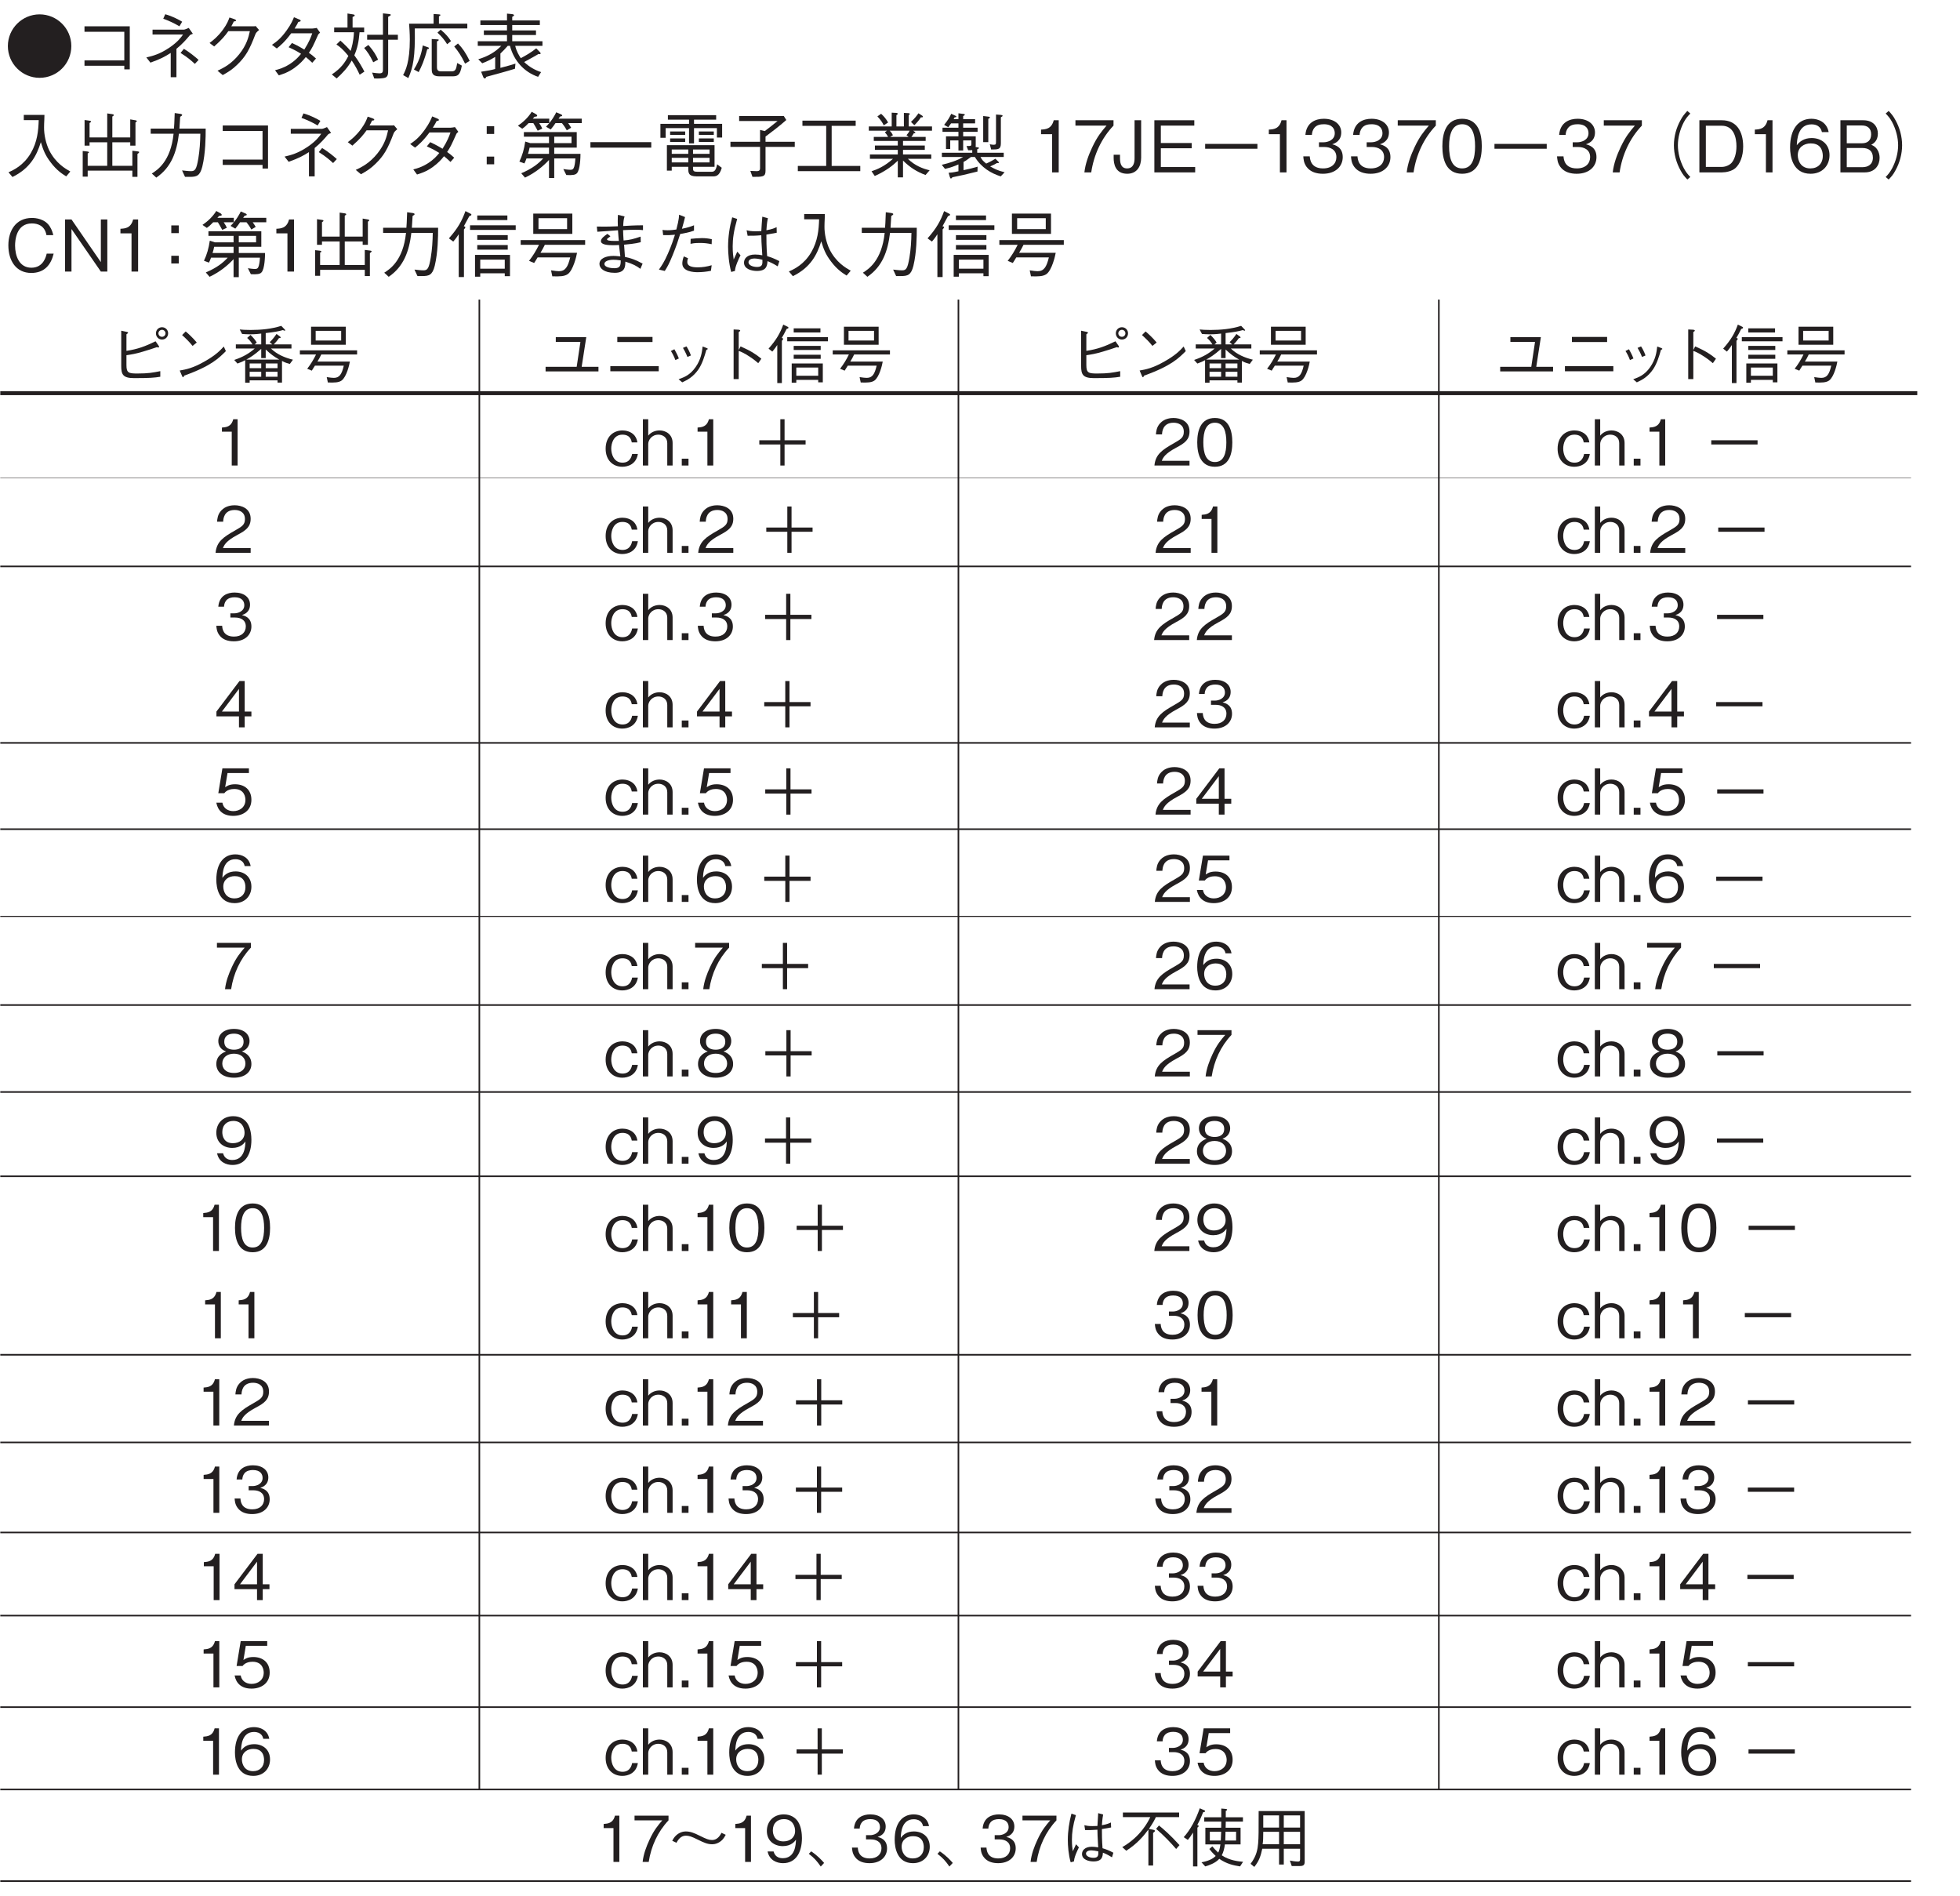<?xml version="1.0" encoding="UTF-8"?>
<svg xmlns="http://www.w3.org/2000/svg" xmlns:xlink="http://www.w3.org/1999/xlink" width="246.15pt" height="238.11pt" viewBox="0 0 246.15 238.11" version="1.2">
<defs>
<g>
<symbol overflow="visible" id="glyph0-0">
<path style="stroke:none;" d="M 0.891 1.078 L 8.078 1.078 L 8.078 -7.891 L 0.891 -7.891 Z M 4.484 -3.781 L 1.625 -7.438 L 7.344 -7.438 Z M 4.766 -3.406 L 7.625 -7.078 L 7.625 0.266 Z M 1.625 0.625 L 4.484 -3.047 L 7.344 0.625 Z M 1.344 -7.078 L 4.203 -3.406 L 1.344 0.266 Z M 1.344 -7.078 "/>
</symbol>
<symbol overflow="visible" id="glyph0-1">
<path style="stroke:none;" d="M 4.484 -7.391 C 2.312 -7.391 0.5 -5.625 0.5 -3.406 C 0.5 -1.203 2.297 0.578 4.484 0.578 C 6.688 0.578 8.469 -1.203 8.469 -3.406 C 8.469 -5.625 6.672 -7.391 4.484 -7.391 Z M 4.484 -7.391 "/>
</symbol>
<symbol overflow="visible" id="glyph0-2">
<path style="stroke:none;" d="M 6.688 -0.938 L 6.688 -0.484 L 7.375 -0.484 L 7.375 -5.891 L 1.688 -5.891 L 1.688 -5.203 L 6.688 -5.203 L 6.688 -1.609 L 1.688 -1.609 L 1.688 -0.938 Z M 6.688 -0.938 "/>
</symbol>
<symbol overflow="visible" id="glyph0-3">
<path style="stroke:none;" d="M 4.141 0.5 L 4.859 0.5 L 4.859 -3.062 C 5.625 -3.688 6.109 -4.25 6.5 -4.719 C 6.594 -4.828 6.625 -4.844 6.922 -4.953 L 6.406 -5.688 C 6.328 -5.656 5.906 -5.469 5.797 -5.469 L 1.859 -5.469 L 1.859 -4.859 L 5.688 -4.859 C 5.438 -4.5 5.047 -3.953 4.031 -3.25 C 2.797 -2.406 1.906 -2.172 1.078 -1.984 L 1.594 -1.328 C 2.891 -1.797 3.406 -2.078 4.141 -2.547 Z M 3.203 -6.844 C 3.766 -6.641 4.469 -6.344 5.234 -5.891 L 5.578 -6.469 C 5.188 -6.703 4.391 -7.141 3.453 -7.406 Z M 5.375 -2.547 C 6.312 -1.969 6.797 -1.516 7.172 -1.172 L 7.641 -1.672 C 7.234 -2.047 6.453 -2.672 5.797 -3.062 Z M 5.375 -2.547 "/>
</symbol>
<symbol overflow="visible" id="glyph0-4">
<path style="stroke:none;" d="M 4.25 -5.891 C 4.375 -6.109 4.469 -6.297 4.562 -6.5 C 4.734 -6.516 4.844 -6.531 4.844 -6.609 C 4.844 -6.625 4.828 -6.719 4.656 -6.781 L 4.016 -7 C 3.891 -6.656 3.734 -6.203 3.188 -5.453 C 2.547 -4.594 2.016 -4.172 1.516 -3.797 L 2.094 -3.359 C 3.062 -4.203 3.484 -4.734 3.875 -5.281 L 6.578 -5.281 C 6.406 -4.5 6.172 -3.547 5.234 -2.375 C 4.25 -1.156 3.312 -0.688 2.516 -0.312 L 3.172 0.234 C 3.953 -0.203 4.391 -0.484 5 -1.078 C 6.047 -2.094 6.531 -2.938 7.266 -4.875 C 7.344 -5.047 7.375 -5.125 7.734 -5.422 L 7.312 -5.922 C 7.172 -5.891 7.125 -5.891 6.984 -5.891 Z M 4.25 -5.891 "/>
</symbol>
<symbol overflow="visible" id="glyph0-5">
<path style="stroke:none;" d="M 7.031 -5.688 C 6.875 -5.656 6.594 -5.609 6.453 -5.609 L 4.25 -5.609 C 4.562 -6.125 4.594 -6.172 4.719 -6.438 C 4.797 -6.453 5.016 -6.484 5.016 -6.578 C 5.016 -6.625 4.984 -6.688 4.875 -6.734 L 4.172 -7.031 C 4.047 -6.734 3.859 -6.219 3.25 -5.375 C 2.5 -4.328 1.969 -3.953 1.406 -3.562 L 2.016 -3.109 C 2.406 -3.422 2.984 -3.875 3.828 -5.016 L 6.469 -5.016 C 6.312 -4.562 6.078 -3.922 5.469 -2.969 C 5.203 -3.125 4.766 -3.406 3.922 -3.797 L 3.5 -3.266 C 4.219 -2.938 4.594 -2.734 5.062 -2.438 C 4.734 -2.031 4.328 -1.578 3.578 -1.109 C 2.828 -0.641 2.266 -0.5 1.797 -0.375 L 2.266 0.266 C 2.812 0.094 3.422 -0.094 4.219 -0.656 C 4.938 -1.172 5.344 -1.641 5.656 -2.031 C 5.891 -1.844 6.078 -1.688 6.469 -1.312 L 6.938 -1.844 C 6.641 -2.125 6.359 -2.344 6.047 -2.562 C 6.438 -3.141 6.562 -3.375 7.219 -4.859 C 7.281 -4.938 7.297 -4.953 7.453 -5.094 Z M 7.031 -5.688 "/>
</symbol>
<symbol overflow="visible" id="glyph0-6">
<path style="stroke:none;" d="M 8.578 -4.203 L 8.578 -4.828 L 7.359 -4.828 L 7.359 -7.078 C 7.562 -7.188 7.688 -7.25 7.688 -7.328 C 7.688 -7.406 7.547 -7.422 7.438 -7.438 L 6.703 -7.516 L 6.703 -4.828 L 4.719 -4.828 L 4.719 -4.203 L 6.703 -4.203 L 6.703 -0.531 C 6.703 -0.188 6.703 0.016 6.25 0.016 C 6.016 0.016 5.719 -0.031 5.344 -0.078 L 5.609 0.656 C 6.172 0.688 6.656 0.641 6.859 0.594 C 7.359 0.5 7.359 0.078 7.359 -0.422 L 7.359 -4.203 Z M 6.094 -1.703 C 5.859 -2.219 5.547 -2.797 4.875 -3.547 L 4.344 -3.172 C 4.781 -2.656 5.078 -2.219 5.484 -1.375 Z M 4.375 -0.203 C 4.031 -0.859 3.672 -1.484 3.109 -2.25 C 3.484 -3.109 3.672 -3.953 3.766 -5.141 L 4.344 -5.141 L 4.344 -5.734 L 2.891 -5.734 L 2.891 -7.062 C 3.125 -7.156 3.156 -7.203 3.156 -7.266 C 3.156 -7.359 3.016 -7.375 2.922 -7.391 L 2.25 -7.5 L 2.25 -5.734 L 0.578 -5.734 L 0.578 -5.141 L 3.062 -5.141 C 3 -3.938 2.781 -3.234 2.641 -2.797 C 2.281 -3.219 1.953 -3.562 1.359 -4.094 L 0.859 -3.609 C 1.234 -3.359 1.703 -3 2.359 -2.172 C 1.938 -1.328 1.406 -0.594 0.281 0.156 L 0.891 0.656 C 1.656 -0.031 2.266 -0.688 2.781 -1.594 C 3.234 -0.938 3.516 -0.375 3.781 0.188 Z M 4.375 -0.203 "/>
</symbol>
<symbol overflow="visible" id="glyph0-7">
<path style="stroke:none;" d="M 8.391 -5.625 L 8.391 -6.219 L 4.828 -6.219 L 4.828 -7.141 C 4.891 -7.172 5.016 -7.234 5.016 -7.312 C 5.016 -7.375 4.922 -7.375 4.828 -7.391 L 4.156 -7.438 L 4.156 -6.219 L 1.078 -6.219 C 1.109 -5.781 1.172 -5 1.172 -4.234 C 1.172 -1.406 0.625 -0.328 0.328 0.234 L 0.984 0.609 C 1.578 -0.75 1.859 -2 1.797 -5.625 Z M 3.922 -4.297 L 3.922 -0.562 C 3.922 -0.156 3.922 0.391 4.859 0.391 L 6.484 0.391 C 7.172 0.391 7.484 0.281 7.703 -0.953 L 7.125 -1.281 C 6.984 -0.422 6.891 -0.234 6.375 -0.234 L 5.203 -0.234 C 4.891 -0.234 4.578 -0.234 4.578 -0.75 L 4.578 -4 C 4.672 -4.031 4.797 -4.094 4.797 -4.172 C 4.797 -4.25 4.75 -4.25 4.625 -4.25 Z M 6.75 -3.359 C 7.266 -2.719 7.656 -2.156 8.109 -1.203 L 8.688 -1.547 C 8.219 -2.516 7.797 -3.141 7.219 -3.734 Z M 4.641 -5.094 C 5.203 -4.578 5.516 -4.188 5.859 -3.641 L 6.344 -4.031 C 6.031 -4.516 5.719 -4.906 5.047 -5.469 Z M 2.281 -0.141 C 2.625 -0.812 2.984 -1.562 3.359 -3.016 C 3.5 -3.047 3.578 -3.062 3.578 -3.141 C 3.578 -3.188 3.562 -3.203 3.469 -3.25 L 2.797 -3.484 C 2.703 -2.922 2.516 -1.797 1.688 -0.469 Z M 2.281 -0.141 "/>
</symbol>
<symbol overflow="visible" id="glyph0-8">
<path style="stroke:none;" d="M 2.625 -0.531 C 2.188 -0.406 1.797 -0.328 0.859 -0.188 L 1.141 0.516 C 1.172 0.578 1.234 0.656 1.312 0.656 C 1.422 0.656 1.453 0.578 1.516 0.453 C 2.719 0.125 3.953 -0.203 5.109 -0.562 L 5.172 -1.203 C 4.656 -1.047 4.203 -0.906 3.281 -0.672 L 3.281 -2.469 C 3.656 -2.828 3.891 -3.078 4.203 -3.438 L 4.484 -3.438 C 4.969 -1.547 6.297 -0.125 8.016 0.453 L 8.391 -0.141 C 7.656 -0.375 6.891 -0.797 6.266 -1.406 C 6.469 -1.516 6.719 -1.656 7.234 -1.938 C 7.5 -2.094 7.844 -2.266 8.078 -2.422 C 8.156 -2.406 8.203 -2.391 8.219 -2.391 C 8.281 -2.391 8.328 -2.406 8.328 -2.484 C 8.328 -2.531 8.312 -2.578 8.266 -2.625 L 7.781 -3.125 C 7.125 -2.594 6.516 -2.25 5.844 -1.891 C 5.641 -2.188 5.297 -2.75 5.141 -3.438 L 8.562 -3.438 L 8.562 -4.016 L 4.766 -4.016 L 4.766 -4.797 L 7.75 -4.797 L 7.75 -5.375 L 4.766 -5.375 L 4.766 -6.047 L 8.234 -6.047 L 8.234 -6.625 L 4.766 -6.625 L 4.766 -7.078 C 4.859 -7.125 5 -7.219 5 -7.281 C 5 -7.359 4.859 -7.406 4.766 -7.422 L 4.109 -7.484 L 4.109 -6.625 L 0.766 -6.625 L 0.766 -6.047 L 4.109 -6.047 L 4.109 -5.375 L 1.203 -5.375 L 1.203 -4.797 L 4.109 -4.797 L 4.109 -4.016 L 0.438 -4.016 L 0.438 -3.438 L 3.391 -3.438 C 2.656 -2.688 1.812 -2.156 0.5 -1.75 L 1 -1.25 C 1.609 -1.484 2.031 -1.688 2.625 -2.047 Z M 2.625 -0.531 "/>
</symbol>
<symbol overflow="visible" id="glyph0-9">
<path style="stroke:none;" d="M 8.344 -0.109 C 7.719 -0.469 6.516 -1.141 5.688 -2.781 C 5.281 -3.625 5.031 -4.734 5.047 -5.672 C 5.047 -5.812 5.062 -6.469 5.078 -6.625 C 5.078 -6.938 5.094 -7.047 5.094 -7.219 L 2.5 -7.219 L 2.5 -6.562 L 4.375 -6.562 C 4.328 -5.219 4.203 -3.844 3.391 -2.438 C 2.469 -0.859 1.188 -0.281 0.578 -0.016 L 1.078 0.578 C 3.297 -0.516 4.109 -2.094 4.641 -3.797 C 4.938 -2.828 5.172 -2.188 5.859 -1.281 C 6.641 -0.234 7.375 0.219 7.828 0.5 Z M 8.344 -0.109 "/>
</symbol>
<symbol overflow="visible" id="glyph0-10">
<path style="stroke:none;" d="M 1.672 -0.219 L 7.281 -0.219 L 7.281 0.562 L 7.922 0.562 L 7.922 -2.312 C 7.984 -2.359 8.141 -2.469 8.141 -2.547 C 8.141 -2.594 8.062 -2.625 7.922 -2.641 L 7.281 -2.719 L 7.281 -0.828 L 4.766 -0.828 L 4.766 -3.781 L 7.016 -3.781 L 7.016 -3.359 L 7.672 -3.359 L 7.672 -6.266 C 7.766 -6.328 7.844 -6.391 7.844 -6.438 C 7.844 -6.516 7.719 -6.531 7.656 -6.547 L 7.016 -6.656 L 7.016 -4.391 L 4.766 -4.391 L 4.766 -7.016 C 4.891 -7.094 4.953 -7.141 4.953 -7.188 C 4.953 -7.281 4.844 -7.297 4.766 -7.312 L 4.125 -7.406 L 4.125 -4.391 L 1.906 -4.391 L 1.906 -6.203 C 1.969 -6.25 2.094 -6.312 2.094 -6.375 C 2.094 -6.469 1.953 -6.484 1.844 -6.5 L 1.281 -6.578 L 1.281 -3.359 L 1.906 -3.359 L 1.906 -3.781 L 4.125 -3.781 L 4.125 -0.828 L 1.672 -0.828 L 1.672 -2.391 C 1.734 -2.406 1.828 -2.438 1.828 -2.516 C 1.828 -2.594 1.672 -2.625 1.609 -2.625 L 1.047 -2.688 L 1.047 0.531 L 1.672 0.531 Z M 1.672 -0.219 "/>
</symbol>
<symbol overflow="visible" id="glyph0-11">
<path style="stroke:none;" d="M 1.656 0.656 C 3.547 -0.641 4.219 -2.547 4.5 -4.859 L 7.188 -4.859 C 7.172 -3.812 7.109 -2.797 6.938 -1.766 C 6.703 -0.375 6.531 -0.156 6.016 -0.156 C 5.656 -0.156 5.188 -0.219 4.891 -0.25 L 5.266 0.562 L 5.844 0.562 C 6.719 0.562 7.141 0.453 7.438 -0.734 C 7.844 -2.438 7.859 -4.406 7.859 -5.5 L 4.562 -5.5 C 4.609 -6.109 4.609 -6.156 4.656 -6.984 C 4.844 -7.094 4.906 -7.141 4.906 -7.219 C 4.906 -7.297 4.75 -7.328 4.719 -7.344 L 3.969 -7.453 C 3.922 -6.203 3.906 -5.781 3.875 -5.5 L 0.953 -5.5 L 0.953 -4.859 L 3.828 -4.859 C 3.469 -1.359 1.766 -0.281 1.094 0.141 Z M 1.656 0.656 "/>
</symbol>
<symbol overflow="visible" id="glyph0-12">
<path style="stroke:none;" d="M 4.953 -5.797 L 4.016 -5.797 L 4.016 -4.828 L 4.953 -4.828 Z M 4.953 -1.984 L 4.016 -1.984 L 4.016 -1.016 L 4.953 -1.016 Z M 4.953 -1.984 "/>
</symbol>
<symbol overflow="visible" id="glyph0-13">
<path style="stroke:none;" d="M 8.25 -2.328 L 4.953 -2.328 L 4.953 -3.109 L 7.781 -3.109 L 7.781 -5.062 L 1.141 -5.062 L 1.141 -4.484 L 4.297 -4.484 L 4.297 -3.672 L 1.953 -3.672 L 1.312 -3.875 C 1.172 -2.922 0.953 -2.141 0.578 -1.359 L 1.203 -1.125 C 1.297 -1.281 1.312 -1.344 1.469 -1.75 L 3.562 -1.75 C 2.984 -1.109 2.203 -0.484 0.812 0.109 L 1.281 0.656 C 2.594 0.047 3.625 -0.828 4.297 -1.562 L 4.297 0.703 L 4.953 0.703 L 4.953 -1.75 L 7.609 -1.75 C 7.594 -1.562 7.578 -1.141 7.469 -0.734 C 7.375 -0.391 7.219 -0.328 7 -0.328 C 6.703 -0.328 6.281 -0.391 6.094 -0.422 L 6.469 0.328 C 7.219 0.375 7.625 0.312 7.797 0.109 C 8.219 -0.312 8.25 -1.984 8.25 -2.328 Z M 7.125 -3.672 L 4.953 -3.672 L 4.953 -4.484 L 7.125 -4.484 Z M 4.297 -2.328 L 1.656 -2.328 C 1.766 -2.688 1.781 -2.719 1.859 -3.109 L 4.297 -3.109 Z M 8.406 -6.188 L 8.406 -6.75 L 5.5 -6.75 C 5.625 -6.922 5.625 -6.922 5.688 -7.016 C 5.828 -7.047 5.953 -7.047 5.953 -7.141 C 5.953 -7.188 5.891 -7.25 5.828 -7.281 L 5.203 -7.547 C 5.062 -7.25 4.688 -6.516 3.922 -5.734 L 4.516 -5.391 C 4.797 -5.734 4.969 -5.969 5.109 -6.188 L 5.922 -6.188 C 6.109 -5.953 6.281 -5.734 6.531 -5.281 L 7.078 -5.609 C 6.984 -5.781 6.875 -5.938 6.703 -6.188 Z M 4.328 -6.188 L 4.328 -6.75 L 2.266 -6.75 C 2.281 -6.766 2.469 -6.984 2.484 -6.984 C 2.641 -7 2.812 -7 2.812 -7.125 C 2.812 -7.172 2.766 -7.25 2.688 -7.297 L 2.125 -7.609 C 1.688 -6.906 1.078 -6.328 0.391 -5.859 L 0.938 -5.484 C 1.25 -5.703 1.438 -5.875 1.734 -6.188 L 2.328 -6.188 C 2.5 -5.922 2.656 -5.641 2.875 -5.234 L 3.453 -5.5 C 3.344 -5.75 3.25 -5.906 3.062 -6.188 Z M 4.328 -6.188 "/>
</symbol>
<symbol overflow="visible" id="glyph0-14">
<path style="stroke:none;" d="M 8.312 -3.109 L 8.312 -3.797 L 0.672 -3.797 L 0.672 -3.109 Z M 8.312 -3.109 "/>
</symbol>
<symbol overflow="visible" id="glyph0-15">
<path style="stroke:none;" d="M 7.406 -0.703 L 7.406 -3.422 L 1.422 -3.422 L 1.422 -0.219 L 2.031 -0.219 L 2.031 -0.703 L 4.109 -0.703 L 4.109 -0.469 C 4.109 0.016 4.109 0.5 5.156 0.5 L 7.188 0.5 C 7.531 0.5 8.016 0.5 8.312 -0.578 L 7.734 -1.016 C 7.562 -0.094 7.281 -0.078 6.984 -0.078 L 5.25 -0.078 C 4.812 -0.078 4.703 -0.172 4.703 -0.5 L 4.703 -0.703 Z M 2.031 -2.328 L 2.031 -2.875 L 4.109 -2.875 L 4.109 -2.328 Z M 6.781 -2.328 L 4.703 -2.328 L 4.703 -2.875 L 6.781 -2.875 Z M 2.031 -1.25 L 2.031 -1.828 L 4.109 -1.828 L 4.109 -1.25 Z M 4.703 -1.25 L 4.703 -1.828 L 6.781 -1.828 L 6.781 -1.25 Z M 4.203 -3.641 L 4.828 -3.641 L 4.828 -5.562 L 7.703 -5.562 L 7.703 -4.375 L 8.359 -4.375 L 8.359 -6.094 L 4.828 -6.094 L 4.828 -6.625 L 7.609 -6.625 L 7.609 -7.188 L 1.547 -7.188 L 1.547 -6.625 L 4.203 -6.625 L 4.203 -6.094 L 0.609 -6.094 L 0.609 -4.344 L 1.266 -4.344 L 1.266 -5.562 L 4.203 -5.562 Z M 3.719 -4.703 L 3.719 -5.141 L 1.828 -5.141 L 1.828 -4.703 Z M 3.719 -3.828 L 3.719 -4.266 L 1.828 -4.266 L 1.828 -3.828 Z M 7.312 -4.703 L 7.312 -5.141 L 5.438 -5.141 L 5.438 -4.703 Z M 7.312 -3.828 L 7.312 -4.266 L 5.438 -4.266 L 5.438 -3.828 Z M 7.312 -3.828 "/>
</symbol>
<symbol overflow="visible" id="glyph0-16">
<path style="stroke:none;" d="M 1.547 -6.453 L 6.375 -6.453 C 5.812 -6 5.391 -5.656 4.766 -5.188 L 4.172 -5.328 L 4.172 -3.844 L 0.453 -3.844 L 0.453 -3.203 L 4.172 -3.203 L 4.172 -0.578 C 4.172 -0.359 4.172 -0.156 3.734 -0.156 C 3.734 -0.156 3 -0.188 2.953 -0.188 L 3.219 0.562 C 4.516 0.562 4.859 0.562 4.859 -0.203 L 4.859 -3.203 L 8.531 -3.203 L 8.531 -3.844 L 4.859 -3.844 L 4.859 -4.5 C 5.688 -5.125 6.453 -5.688 7.469 -6.578 L 7.156 -7.078 L 1.547 -7.078 Z M 1.547 -6.453 "/>
</symbol>
<symbol overflow="visible" id="glyph0-17">
<path style="stroke:none;" d="M 8.422 -0.156 L 8.422 -0.812 L 4.828 -0.812 L 4.828 -5.844 L 7.844 -5.844 L 7.844 -6.5 L 1.156 -6.5 L 1.156 -5.844 L 4.141 -5.844 L 4.141 -0.812 L 0.578 -0.812 L 0.578 -0.156 Z M 8.422 -0.156 "/>
</symbol>
<symbol overflow="visible" id="glyph0-18">
<path style="stroke:none;" d="M 8.453 -5.234 L 8.453 -5.766 L 5.531 -5.766 L 5.531 -7.188 C 5.609 -7.25 5.672 -7.312 5.672 -7.359 C 5.672 -7.375 5.625 -7.422 5.5 -7.438 L 4.922 -7.469 L 4.922 -5.766 L 3.984 -5.766 L 3.984 -7.188 C 4.094 -7.25 4.156 -7.312 4.156 -7.359 C 4.156 -7.406 4.094 -7.453 3.984 -7.469 L 3.391 -7.5 L 3.391 -5.766 L 0.516 -5.766 L 0.516 -5.234 L 2.797 -5.234 L 2.531 -5.031 C 2.719 -4.828 2.812 -4.703 2.938 -4.453 L 1.141 -4.453 L 1.141 -3.953 L 4.156 -3.953 L 4.156 -3.375 L 1.281 -3.375 L 1.281 -2.828 L 4.156 -2.828 L 4.156 -2.25 L 0.656 -2.25 L 0.656 -1.703 L 3.547 -1.703 C 2.484 -0.75 1.562 -0.375 0.859 -0.141 L 1.266 0.453 C 2.703 -0.203 3.531 -0.859 4.156 -1.469 L 4.156 0.625 L 4.812 0.625 L 4.812 -1.484 C 5.672 -0.641 6.5 -0.094 7.641 0.328 L 8.156 -0.266 C 7.281 -0.469 6.312 -0.844 5.422 -1.703 L 8.359 -1.703 L 8.359 -2.25 L 4.812 -2.25 L 4.812 -2.828 L 7.547 -2.828 L 7.547 -3.375 L 4.812 -3.375 L 4.812 -3.953 L 7.656 -3.953 L 7.656 -4.453 L 5.859 -4.453 C 5.969 -4.594 6.062 -4.703 6.172 -4.922 C 6.25 -4.922 6.359 -4.891 6.359 -4.984 C 6.359 -5.047 6.297 -5.078 6.266 -5.109 L 6.094 -5.234 Z M 5.641 -5.234 C 5.547 -5.047 5.484 -4.938 5.25 -4.672 L 5.516 -4.453 L 3.188 -4.453 L 3.547 -4.672 C 3.422 -4.906 3.344 -5.031 3.141 -5.234 Z M 7.312 -7 C 7.312 -7.062 7.234 -7.109 7.172 -7.156 L 6.75 -7.422 C 6.516 -7.078 6.266 -6.766 5.812 -6.344 L 6.234 -5.922 C 6.578 -6.266 6.812 -6.531 7.062 -6.922 C 7.156 -6.906 7.312 -6.891 7.312 -7 Z M 2.938 -6.266 C 2.672 -6.734 2.453 -7 2.062 -7.359 L 1.594 -7.031 C 2.062 -6.531 2.219 -6.266 2.391 -5.906 Z M 2.938 -6.266 "/>
</symbol>
<symbol overflow="visible" id="glyph0-19">
<path style="stroke:none;" d="M 1.422 -5.672 C 1.562 -5.844 1.625 -5.938 1.781 -6.156 L 2.703 -6.156 L 2.703 -5.609 L 0.703 -5.609 L 0.703 -5.094 L 2.703 -5.094 L 2.703 -4.531 L 1.141 -4.531 L 1.141 -2.938 L 1.672 -2.938 L 1.672 -4.016 L 2.703 -4.016 L 2.703 -2.75 L 3.297 -2.75 L 3.297 -4.016 L 4.328 -4.016 L 4.328 -3.594 C 4.328 -3.312 4.297 -3.312 3.719 -3.312 L 3.922 -2.781 C 4.156 -2.781 4.266 -2.781 4.438 -2.797 L 4.438 -2.469 L 0.625 -2.469 L 0.625 -1.938 L 3.297 -1.938 C 2.516 -1.469 1.547 -1.172 0.609 -0.953 L 1.016 -0.438 C 1.719 -0.609 2.141 -0.75 2.703 -1 L 2.703 -0.141 C 1.938 0.031 1.703 0.031 1.469 0.047 L 1.625 0.594 C 1.672 0.703 1.688 0.766 1.766 0.766 C 1.797 0.766 1.844 0.75 1.953 0.609 C 2.859 0.438 3.734 0.234 5.094 -0.109 L 5.109 -0.719 C 4.438 -0.516 4.094 -0.438 3.344 -0.281 L 3.344 -1.312 C 3.547 -1.422 3.656 -1.469 4.281 -1.938 L 4.766 -1.938 C 5.562 -0.609 6.812 0.125 8.016 0.5 L 8.5 -0.016 C 7.594 -0.234 7.094 -0.516 6.688 -0.75 C 7.141 -0.938 7.375 -1.078 7.531 -1.172 C 7.672 -1.172 7.797 -1.156 7.797 -1.234 C 7.797 -1.25 7.781 -1.281 7.688 -1.375 L 7.344 -1.719 C 7.156 -1.609 6.75 -1.344 6.188 -1.109 C 5.797 -1.438 5.672 -1.547 5.469 -1.938 L 8.391 -1.938 L 8.391 -2.469 L 5.062 -2.469 L 5.062 -2.906 C 5.141 -2.938 5.281 -2.984 5.281 -3.062 C 5.281 -3.109 5.203 -3.141 5.156 -3.141 L 4.859 -3.188 C 4.875 -3.281 4.875 -3.312 4.875 -3.484 L 4.875 -4.531 L 3.297 -4.531 L 3.297 -5.094 L 5.109 -5.094 L 5.109 -5.609 L 3.297 -5.609 L 3.297 -6.156 L 4.797 -6.156 L 4.797 -6.688 L 3.297 -6.688 L 3.297 -7.078 C 3.422 -7.141 3.5 -7.172 3.5 -7.234 C 3.5 -7.328 3.391 -7.344 3.312 -7.344 L 2.703 -7.422 L 2.703 -6.688 L 2.094 -6.688 C 2.141 -6.75 2.141 -6.75 2.219 -6.906 C 2.375 -6.922 2.438 -6.922 2.438 -7.016 C 2.438 -7.062 2.406 -7.078 2.297 -7.125 L 1.797 -7.359 C 1.609 -6.953 1.406 -6.578 0.906 -5.969 Z M 5.812 -3.797 L 6.453 -3.797 L 6.453 -6.719 C 6.578 -6.797 6.656 -6.828 6.656 -6.906 C 6.656 -6.984 6.562 -6.984 6.469 -7 L 5.812 -7.078 Z M 7.422 -7.266 L 7.422 -3.969 C 7.422 -3.547 7.422 -3.469 7.125 -3.469 C 7.016 -3.469 6.891 -3.484 6.641 -3.531 L 6.812 -2.875 C 7.719 -2.875 8.031 -2.875 8.031 -3.672 L 8.031 -6.922 C 8.156 -6.984 8.25 -7.047 8.25 -7.109 C 8.25 -7.188 8.109 -7.203 8.031 -7.219 Z M 7.422 -7.266 "/>
</symbol>
<symbol overflow="visible" id="glyph0-20">
<path style="stroke:none;" d=""/>
</symbol>
<symbol overflow="visible" id="glyph0-21">
<path style="stroke:none;" d="M 3.344 0 L 3.344 -6.547 L 2.719 -6.547 C 2.438 -5.453 1.719 -5.406 1.125 -5.375 L 1.125 -4.797 L 2.516 -4.797 L 2.516 0 Z M 3.344 0 "/>
</symbol>
<symbol overflow="visible" id="glyph0-22">
<path style="stroke:none;" d="M 5.219 -5.875 L 5.219 -6.547 L 0.438 -6.547 L 0.438 -5.875 L 4.344 -5.875 C 3.719 -5.141 3.188 -4.516 2.547 -3.156 C 2.078 -2.156 1.688 -1.109 1.562 0 L 2.422 0 C 2.75 -2.203 3.688 -4.266 5.219 -5.875 Z M 5.219 -5.875 "/>
</symbol>
<symbol overflow="visible" id="glyph0-23">
<path style="stroke:none;" d="M 3.781 -1.844 L 3.781 -6.547 L 2.953 -6.547 L 2.953 -1.797 C 2.953 -1.359 2.891 -0.5 2.016 -0.5 C 1.172 -0.5 1.125 -1.312 1.125 -1.859 L 1.125 -2.219 L 0.328 -2.219 L 0.328 -1.828 C 0.328 -1.125 0.5 0.172 2.031 0.172 C 3.25 0.172 3.781 -0.75 3.781 -1.844 Z M 3.781 -1.844 "/>
</symbol>
<symbol overflow="visible" id="glyph0-24">
<path style="stroke:none;" d="M 5.828 0 L 5.828 -0.672 L 1.516 -0.672 L 1.516 -3.031 L 5.391 -3.031 L 5.391 -3.688 L 1.516 -3.688 L 1.516 -5.875 L 5.719 -5.875 L 5.719 -6.547 L 0.703 -6.547 L 0.703 0 Z M 5.828 0 "/>
</symbol>
<symbol overflow="visible" id="glyph0-25">
<path style="stroke:none;" d="M 1.203 -2.969 L 7.766 -2.969 L 7.766 -3.578 L 1.203 -3.578 Z M 1.203 -2.969 "/>
</symbol>
<symbol overflow="visible" id="glyph0-26">
<path style="stroke:none;" d="M 5.297 -1.922 C 5.297 -3.188 4.328 -3.438 3.969 -3.531 C 4.25 -3.625 5.109 -3.906 5.109 -5.016 C 5.109 -6.031 4.234 -6.734 2.922 -6.734 C 1.922 -6.734 0.734 -6.297 0.609 -4.703 L 1.422 -4.703 C 1.438 -4.953 1.484 -5.281 1.75 -5.609 C 2.031 -5.953 2.484 -6.047 2.922 -6.047 C 4.016 -6.047 4.297 -5.422 4.297 -4.922 C 4.297 -4.047 3.406 -3.781 2.891 -3.781 L 2.312 -3.781 L 2.312 -3.188 L 3 -3.188 C 3.703 -3.188 4.5 -2.875 4.5 -1.922 C 4.5 -1.125 3.938 -0.5 2.828 -0.5 C 1.266 -0.5 1.188 -1.672 1.156 -2.016 L 0.344 -2.016 C 0.375 -1.672 0.391 -1.203 0.75 -0.703 C 1.25 -0.016 2.062 0.172 2.812 0.172 C 4.391 0.172 5.297 -0.75 5.297 -1.922 Z M 5.297 -1.922 "/>
</symbol>
<symbol overflow="visible" id="glyph0-27">
<path style="stroke:none;" d="M 5.297 -3.281 C 5.297 -4.906 4.828 -6.734 2.828 -6.734 C 0.812 -6.734 0.344 -4.922 0.344 -3.281 C 0.344 -1.625 0.812 0.172 2.828 0.172 C 4.828 0.172 5.297 -1.625 5.297 -3.281 Z M 4.453 -3.281 C 4.453 -1.75 4.094 -0.5 2.828 -0.5 C 1.562 -0.5 1.188 -1.734 1.188 -3.281 C 1.188 -4.75 1.547 -6.047 2.828 -6.047 C 4.094 -6.047 4.453 -4.797 4.453 -3.281 Z M 4.453 -3.281 "/>
</symbol>
<symbol overflow="visible" id="glyph0-28">
<path style="stroke:none;" d="M 8.078 -7.719 C 7.719 -7.328 7.5 -7.078 7.234 -6.578 C 6.688 -5.609 6.391 -4.5 6.391 -3.406 C 6.391 -2.328 6.688 -1.203 7.234 -0.234 C 7.5 0.266 7.719 0.516 8.078 0.891 L 8.453 0.578 C 8.094 0.203 7.906 -0.031 7.641 -0.516 C 7.172 -1.406 6.891 -2.438 6.891 -3.406 C 6.891 -4.375 7.172 -5.422 7.641 -6.312 C 7.906 -6.797 8.094 -7.016 8.453 -7.391 Z M 8.078 -7.719 "/>
</symbol>
<symbol overflow="visible" id="glyph0-29">
<path style="stroke:none;" d="M 6.25 -3.25 C 6.25 -5.203 5.375 -6.547 3.578 -6.547 L 0.75 -6.547 L 0.75 0 L 3.578 0 C 4.078 0 4.812 -0.141 5.266 -0.531 C 5.844 -1.047 6.25 -2.016 6.25 -3.25 Z M 5.406 -3.281 C 5.406 -2.375 5.156 -1.609 4.797 -1.203 C 4.578 -0.953 4.094 -0.688 3.562 -0.688 L 1.562 -0.688 L 1.562 -5.859 L 3.562 -5.859 C 5.078 -5.859 5.406 -4.344 5.406 -3.281 Z M 5.406 -3.281 "/>
</symbol>
<symbol overflow="visible" id="glyph0-30">
<path style="stroke:none;" d="M 5.297 -2.156 C 5.297 -3.594 4.234 -4.312 3.062 -4.312 C 2.078 -4.312 1.531 -3.859 1.188 -3.406 C 1.219 -4.062 1.297 -6.031 3.031 -6.031 C 4.094 -6.031 4.281 -5.312 4.344 -5.062 L 5.188 -5.062 C 4.953 -6.328 3.875 -6.734 3.031 -6.734 C 1.406 -6.734 0.344 -5.469 0.344 -3.125 C 0.344 -1.984 0.688 0.172 2.922 0.172 C 4.391 0.172 5.297 -0.859 5.297 -2.156 Z M 4.453 -2.078 C 4.453 -1.094 3.828 -0.5 2.891 -0.5 C 1.672 -0.5 1.312 -1.5 1.312 -2.156 C 1.312 -3.172 2.109 -3.641 2.938 -3.641 C 3.391 -3.641 3.859 -3.516 4.141 -3.141 C 4.391 -2.812 4.453 -2.375 4.453 -2.078 Z M 4.453 -2.078 "/>
</symbol>
<symbol overflow="visible" id="glyph0-31">
<path style="stroke:none;" d="M 5.625 -1.828 C 5.625 -2.156 5.547 -2.547 5.328 -2.875 C 5.078 -3.25 4.812 -3.359 4.578 -3.469 C 4.859 -3.625 5.406 -3.953 5.406 -4.875 C 5.406 -5.719 4.859 -6.547 3.578 -6.547 L 0.703 -6.547 L 0.703 0 L 3.75 0 C 5.094 0 5.625 -0.953 5.625 -1.828 Z M 4.562 -4.781 C 4.562 -4.047 4.141 -3.656 3.406 -3.656 L 1.5 -3.656 L 1.5 -5.891 L 3.406 -5.891 C 4.109 -5.891 4.562 -5.531 4.562 -4.781 Z M 4.781 -1.859 C 4.781 -1 4.172 -0.656 3.484 -0.656 L 1.5 -0.656 L 1.5 -3.062 L 3.484 -3.062 C 4.234 -3.062 4.781 -2.703 4.781 -1.859 Z M 4.781 -1.859 "/>
</symbol>
<symbol overflow="visible" id="glyph0-32">
<path style="stroke:none;" d="M 0.891 0.891 C 1.25 0.516 1.469 0.266 1.734 -0.234 C 2.281 -1.203 2.578 -2.328 2.578 -3.406 C 2.578 -4.5 2.281 -5.609 1.734 -6.578 C 1.469 -7.078 1.25 -7.328 0.891 -7.719 L 0.516 -7.391 C 0.875 -7.016 1.062 -6.797 1.328 -6.312 C 1.797 -5.422 2.078 -4.375 2.078 -3.406 C 2.078 -2.438 1.797 -1.406 1.328 -0.516 C 1.062 -0.031 0.875 0.203 0.516 0.578 Z M 0.891 0.891 "/>
</symbol>
<symbol overflow="visible" id="glyph0-33">
<path style="stroke:none;" d="M 6.25 -2.25 L 5.375 -2.25 C 5.297 -1.906 4.969 -0.484 3.453 -0.484 C 1.906 -0.484 1.406 -2 1.406 -3.266 C 1.406 -3.891 1.531 -6.047 3.516 -6.047 C 4.219 -6.047 5.141 -5.781 5.344 -4.578 L 6.203 -4.578 C 6.141 -4.828 6.047 -5.234 5.75 -5.688 C 5.125 -6.641 3.969 -6.734 3.531 -6.734 C 1.5 -6.734 0.562 -5.141 0.562 -3.297 C 0.562 -1.344 1.547 0.172 3.438 0.172 C 5.109 0.172 5.922 -0.875 6.25 -2.25 Z M 6.25 -2.25 "/>
</symbol>
<symbol overflow="visible" id="glyph0-34">
<path style="stroke:none;" d="M 6.062 0 L 6.062 -6.547 L 5.25 -6.547 L 5.25 -1.188 L 1.562 -6.547 L 0.75 -6.547 L 0.75 0 L 1.562 0 L 1.562 -5.344 L 5.25 0 Z M 6.062 0 "/>
</symbol>
<symbol overflow="visible" id="glyph0-35">
<path style="stroke:none;" d="M 4.141 0.641 L 4.141 0.219 L 7.219 0.219 L 7.219 0.578 L 7.875 0.578 L 7.875 -2.094 L 3.484 -2.094 L 3.484 0.641 Z M 7.219 -0.359 L 4.141 -0.359 L 4.141 -1.5 L 7.219 -1.5 Z M 0.75 -3.766 C 1.109 -4.172 1.328 -4.516 1.438 -4.688 L 1.438 0.688 L 2.094 0.688 L 2.094 -5.297 C 2.141 -5.344 2.266 -5.469 2.266 -5.562 C 2.266 -5.656 2.172 -5.672 2.078 -5.688 C 2.281 -6.047 2.469 -6.391 2.766 -6.953 C 2.922 -7.016 3.031 -7.062 3.031 -7.141 C 3.031 -7.219 2.938 -7.266 2.891 -7.281 L 2.281 -7.594 C 1.844 -6.375 1.312 -5.406 0.203 -4.172 Z M 7.547 -6.469 L 7.547 -7.047 L 3.766 -7.047 L 3.766 -6.469 Z M 7.594 -3.984 L 7.594 -4.578 L 3.766 -4.578 L 3.766 -3.984 Z M 7.594 -2.75 L 7.594 -3.328 L 3.766 -3.328 L 3.766 -2.75 Z M 8.594 -5.234 L 8.594 -5.812 L 2.859 -5.812 L 2.859 -5.234 Z M 8.594 -5.234 "/>
</symbol>
<symbol overflow="visible" id="glyph0-36">
<path style="stroke:none;" d="M 6.938 -4.734 L 6.938 -7.281 L 2.031 -7.281 L 2.031 -4.734 Z M 6.281 -5.328 L 2.688 -5.328 L 2.688 -6.703 L 6.281 -6.703 Z M 8.547 -3.359 L 8.547 -3.953 L 0.453 -3.953 L 0.453 -3.359 L 2.75 -3.359 C 2.375 -2.609 2.031 -2.031 1.5 -1.344 L 2.141 -1.078 C 2.203 -1.172 2.516 -1.656 2.578 -1.781 L 6.672 -1.781 C 6.375 -0.562 6.047 -0.047 5.25 -0.047 C 5.062 -0.047 4.734 -0.078 4.266 -0.156 L 4.422 0.594 C 5.344 0.625 5.953 0.609 6.375 0.312 C 7.047 -0.188 7.453 -1.906 7.531 -2.359 L 2.938 -2.359 C 3.125 -2.656 3.297 -2.984 3.484 -3.359 Z M 8.547 -3.359 "/>
</symbol>
<symbol overflow="visible" id="glyph0-37">
<path style="stroke:none;" d="M 7.062 -4.391 C 6.141 -4.078 5.703 -3.969 4.922 -3.906 C 4.891 -4.266 4.859 -5.031 4.859 -5.203 C 5.203 -5.219 5.812 -5.25 6.406 -5.25 C 6.922 -5.25 7.109 -5.234 7.359 -5.203 L 7.359 -5.812 C 6.328 -5.812 5.359 -5.75 4.875 -5.719 C 4.891 -6.141 4.922 -6.609 5.047 -6.922 L 4.219 -7.125 C 4.203 -6.938 4.188 -6.766 4.188 -6.328 C 4.188 -6.047 4.203 -5.891 4.203 -5.688 C 2.703 -5.625 1.984 -5.641 1.562 -5.656 L 1.625 -5 C 2 -5.016 3.828 -5.156 4.219 -5.188 C 4.281 -4.359 4.281 -4.266 4.328 -3.844 C 4.266 -3.859 3.953 -3.844 3.891 -3.844 C 3.125 -3.844 2.844 -3.906 2.844 -4.047 C 2.844 -4.109 2.875 -4.141 2.969 -4.203 C 3.172 -4.344 3.188 -4.359 3.266 -4.438 L 2.891 -4.734 C 2.484 -4.453 2.078 -4.156 2.078 -3.828 C 2.078 -3.359 2.953 -3.312 3.594 -3.312 C 4 -3.312 4.188 -3.328 4.344 -3.344 C 4.375 -3.141 4.484 -2.141 4.516 -1.906 C 4.047 -1.953 3.828 -1.969 3.656 -1.969 C 2.719 -1.969 1.891 -1.656 1.891 -0.953 C 1.891 -0.438 2.438 0.156 3.812 0.156 C 5.125 0.156 5.141 -0.656 5.141 -1.25 C 6.109 -0.953 6.562 -0.703 7.031 -0.344 L 7.312 -1 C 6.344 -1.531 5.797 -1.688 5.094 -1.844 C 5.047 -2.531 5 -3.078 4.984 -3.375 C 5.438 -3.422 6.391 -3.5 7.078 -3.688 Z M 4.562 -1.406 C 4.562 -0.797 4.516 -0.422 3.781 -0.422 C 3.344 -0.422 2.516 -0.516 2.516 -0.969 C 2.516 -1.297 3.031 -1.484 3.641 -1.484 C 3.891 -1.484 4.125 -1.469 4.562 -1.406 Z M 4.562 -1.406 "/>
</symbol>
<symbol overflow="visible" id="glyph0-38">
<path style="stroke:none;" d="M 3.734 -7.141 C 3.719 -6.5 3.5 -5.719 3.391 -5.281 C 3.047 -5.234 2.719 -5.188 2.297 -5.188 C 1.953 -5.188 1.828 -5.203 1.656 -5.234 L 1.734 -4.578 C 2.312 -4.562 2.719 -4.578 3.219 -4.625 C 3.016 -4.016 2.781 -3.266 2.328 -2.25 C 1.859 -1.172 1.531 -0.719 1.203 -0.25 L 1.938 -0.078 C 2.219 -0.516 2.453 -0.891 2.922 -2.047 C 3.375 -3.156 3.656 -4.016 3.875 -4.719 C 4.312 -4.797 4.984 -4.906 5.609 -5.141 L 5.609 -5.812 C 5.297 -5.688 4.891 -5.531 4.094 -5.375 C 4.328 -6.219 4.375 -6.375 4.484 -6.844 Z M 5.172 -3.484 C 5.406 -3.531 5.641 -3.594 6.344 -3.594 C 6.953 -3.594 7.266 -3.547 7.828 -3.438 L 7.844 -4.062 C 7.453 -4.156 7.047 -4.203 6.609 -4.203 C 6.234 -4.203 5.562 -4.156 5.188 -4.109 Z M 4.328 -1.906 C 4.172 -1.5 4.141 -1.203 4.141 -1.016 C 4.141 0 5.562 0.078 6.047 0.078 C 6.625 0.078 7.172 0.016 7.734 -0.094 L 7.828 -0.797 C 7.25 -0.625 6.672 -0.531 6.078 -0.531 C 5.297 -0.531 4.766 -0.703 4.766 -1.188 C 4.766 -1.422 4.812 -1.547 4.859 -1.672 Z M 4.328 -1.906 "/>
</symbol>
<symbol overflow="visible" id="glyph0-39">
<path style="stroke:none;" d="M 7.938 -1.312 C 7.281 -1.656 6.859 -1.797 6.406 -1.938 C 6.312 -3.078 6.312 -4 6.312 -4.641 C 6.953 -4.75 7.297 -4.812 7.609 -4.875 L 7.594 -5.578 C 7.328 -5.453 7.016 -5.312 6.312 -5.188 C 6.328 -5.406 6.359 -6.094 6.5 -6.703 L 5.797 -6.891 C 5.75 -6.281 5.688 -5.516 5.672 -5.078 C 5.484 -5.078 5.312 -5.062 4.953 -5.062 C 4.375 -5.062 4.156 -5.109 3.828 -5.188 L 3.953 -4.5 C 4.312 -4.484 5.016 -4.5 5.672 -4.562 C 5.672 -3.969 5.688 -3.766 5.797 -2.047 C 5.5 -2.109 5.188 -2.141 4.891 -2.141 C 3.859 -2.141 3.5 -1.594 3.5 -1.125 C 3.5 -0.297 4.484 -0.078 5.125 -0.078 C 6.344 -0.078 6.406 -0.75 6.453 -1.312 C 6.75 -1.188 7.047 -1.078 7.734 -0.656 Z M 5.812 -1.484 C 5.828 -0.953 5.828 -0.578 5.141 -0.578 C 4.578 -0.578 4.062 -0.812 4.062 -1.172 C 4.062 -1.297 4.141 -1.641 4.812 -1.641 C 5.031 -1.641 5.391 -1.594 5.812 -1.484 Z M 2.359 -0.078 C 2.391 -0.344 2.406 -0.516 2.641 -1.125 C 2.828 -1.594 2.969 -1.859 3.062 -2.047 L 2.656 -2.5 C 2.594 -2.359 2.266 -1.672 2.203 -1.516 C 2.141 -1.969 2.078 -2.359 2.078 -3.172 C 2.078 -4.109 2.203 -5.078 2.641 -6.609 L 2.016 -6.812 C 1.688 -5.609 1.5 -4.359 1.5 -3.109 C 1.5 -2.328 1.594 -1.016 1.891 0.047 Z M 2.359 -0.078 "/>
</symbol>
<symbol overflow="visible" id="glyph1-0">
<path style="stroke:none;" d="M 0.797 0.953 L 7.172 0.953 L 7.172 -7.016 L 0.797 -7.016 Z M 3.984 -3.359 L 1.453 -6.609 L 6.516 -6.609 Z M 4.234 -3.031 L 6.766 -6.281 L 6.766 0.234 Z M 1.453 0.562 L 3.984 -2.703 L 6.516 0.562 Z M 1.188 -6.281 L 3.734 -3.031 L 1.188 0.234 Z M 1.188 -6.281 "/>
</symbol>
<symbol overflow="visible" id="glyph1-1">
<path style="stroke:none;" d=""/>
</symbol>
<symbol overflow="visible" id="glyph1-2">
<path style="stroke:none;" d="M 2.344 -2.891 C 2.953 -2.984 3.484 -3.062 4.422 -3.344 C 5 -3.516 5.594 -3.703 6.172 -3.906 C 6.266 -3.875 6.312 -3.859 6.359 -3.859 C 6.406 -3.859 6.438 -3.891 6.438 -3.938 C 6.438 -3.984 6.422 -4.047 6.391 -4.078 L 6 -4.641 C 4.688 -4 3.766 -3.656 2.344 -3.438 L 2.344 -5.516 C 2.531 -5.656 2.547 -5.672 2.547 -5.703 C 2.547 -5.734 2.531 -5.797 2.359 -5.828 L 1.688 -5.969 L 1.688 -1.547 C 1.688 -0.484 1.891 -0.016 3.297 -0.016 C 5.219 -0.016 5.859 -0.062 6.594 -0.188 L 6.594 -0.891 C 5.641 -0.703 5.094 -0.594 3.703 -0.594 C 2.625 -0.594 2.344 -0.672 2.344 -1.641 Z M 6.812 -4.859 C 7.266 -4.859 7.578 -5.219 7.578 -5.641 C 7.578 -6.078 7.234 -6.406 6.812 -6.406 C 6.391 -6.406 6.047 -6.078 6.047 -5.641 C 6.047 -5.219 6.359 -4.859 6.812 -4.859 Z M 6.812 -5.203 C 6.547 -5.203 6.359 -5.406 6.359 -5.641 C 6.359 -5.875 6.562 -6.078 6.812 -6.078 C 7.062 -6.078 7.25 -5.875 7.25 -5.641 C 7.25 -5.406 7.062 -5.203 6.812 -5.203 Z M 6.812 -5.203 "/>
</symbol>
<symbol overflow="visible" id="glyph1-3">
<path style="stroke:none;" d="M 3.547 -4.484 C 3.078 -5.062 2.406 -5.672 2.156 -5.875 L 1.703 -5.422 C 2.172 -5 2.625 -4.562 3.016 -4.062 Z M 6.938 -3.984 C 6.484 -3.484 5.922 -2.891 4.531 -2.109 C 3.062 -1.266 2.203 -1.109 1.406 -0.969 L 1.688 -0.312 C 1.734 -0.219 1.766 -0.125 1.828 -0.125 C 1.875 -0.125 1.969 -0.312 1.969 -0.328 C 5.344 -1.531 6.312 -2.516 7.203 -3.406 Z M 6.938 -3.984 "/>
</symbol>
<symbol overflow="visible" id="glyph1-4">
<path style="stroke:none;" d="M 7.656 -2.328 C 6.625 -2.578 5.641 -3 4.891 -3.734 L 7.469 -3.734 L 7.469 -4.25 L 5.25 -4.25 C 5.469 -4.484 5.672 -4.703 5.906 -5.047 C 6.031 -5.047 6.109 -5.031 6.109 -5.109 C 6.109 -5.172 6.062 -5.219 6.016 -5.25 L 5.594 -5.562 C 5.234 -5.047 5.047 -4.828 4.734 -4.531 L 5.062 -4.25 L 4.234 -4.25 L 4.234 -5.672 C 5.344 -5.797 5.859 -5.891 6.391 -6.047 C 6.438 -6.031 6.562 -5.969 6.625 -5.969 C 6.656 -5.969 6.688 -5.984 6.688 -6.016 C 6.688 -6.062 6.641 -6.109 6.609 -6.141 L 6.188 -6.578 C 4.953 -6.188 3.656 -6.062 2.344 -6.062 C 1.672 -6.062 1.234 -6.094 0.969 -6.125 L 1.266 -5.562 C 1.484 -5.547 1.797 -5.516 2.25 -5.516 C 2.953 -5.516 3.438 -5.578 3.672 -5.609 L 3.672 -4.25 L 2.844 -4.25 L 3.109 -4.484 C 2.891 -4.844 2.703 -5.062 2.328 -5.438 L 1.906 -5.062 C 2.25 -4.75 2.391 -4.547 2.578 -4.25 L 0.484 -4.25 L 0.484 -3.734 L 2.859 -3.734 C 2.125 -3.094 1.391 -2.672 0.281 -2.297 L 0.688 -1.844 C 1.172 -2.016 1.391 -2.125 1.656 -2.266 L 1.656 0.562 L 2.219 0.562 L 2.219 0.266 L 5.719 0.266 L 5.719 0.547 L 6.281 0.547 L 6.281 -2.172 C 6.688 -1.953 6.906 -1.891 7.266 -1.797 Z M 5.719 -1.266 L 4.234 -1.266 L 4.234 -1.859 L 5.719 -1.859 Z M 3.672 -1.266 L 2.219 -1.266 L 2.219 -1.859 L 3.672 -1.859 Z M 5.938 -2.344 L 1.797 -2.344 C 2.297 -2.609 2.797 -2.922 3.672 -3.688 L 3.672 -2.531 L 4.234 -2.531 L 4.234 -3.609 C 4.844 -3.031 5.297 -2.703 5.938 -2.344 Z M 5.719 -0.188 L 4.234 -0.188 L 4.234 -0.812 L 5.719 -0.812 Z M 3.672 -0.188 L 2.219 -0.188 L 2.219 -0.812 L 3.672 -0.812 Z M 3.672 -0.188 "/>
</symbol>
<symbol overflow="visible" id="glyph1-5">
<path style="stroke:none;" d="M 6.172 -4.203 L 6.172 -6.469 L 1.812 -6.469 L 1.812 -4.203 Z M 5.594 -4.734 L 2.391 -4.734 L 2.391 -5.953 L 5.594 -5.953 Z M 7.594 -2.984 L 7.594 -3.5 L 0.406 -3.5 L 0.406 -2.984 L 2.438 -2.984 C 2.109 -2.312 1.797 -1.797 1.328 -1.188 L 1.906 -0.953 C 1.953 -1.047 2.234 -1.469 2.297 -1.578 L 5.922 -1.578 C 5.672 -0.5 5.375 -0.047 4.672 -0.047 C 4.5 -0.047 4.203 -0.078 3.781 -0.141 L 3.922 0.531 C 4.734 0.562 5.297 0.547 5.656 0.281 C 6.266 -0.172 6.625 -1.688 6.688 -2.094 L 2.609 -2.094 C 2.781 -2.359 2.938 -2.641 3.094 -2.984 Z M 7.594 -2.984 "/>
</symbol>
<symbol overflow="visible" id="glyph1-6">
<path style="stroke:none;" d="M 4.594 -1.438 L 0.688 -1.438 L 0.688 -0.859 L 7.328 -0.859 L 7.328 -1.438 L 5.219 -1.438 L 5.797 -5.156 L 1.969 -5.156 L 1.969 -4.562 L 5.062 -4.562 Z M 4.594 -1.438 "/>
</symbol>
<symbol overflow="visible" id="glyph1-7">
<path style="stroke:none;" d="M 6.266 -4.547 L 6.266 -5.188 L 1.844 -5.188 L 1.844 -4.547 Z M 0.969 -0.875 L 7.047 -0.875 L 7.047 -1.516 L 0.969 -1.516 Z M 0.969 -0.875 "/>
</symbol>
<symbol overflow="visible" id="glyph1-8">
<path style="stroke:none;" d="M 1.703 -3.422 C 1.859 -3.188 2.094 -2.766 2.266 -2.281 L 2.703 -2.484 C 2.516 -2.984 2.25 -3.438 2.141 -3.641 Z M 3.219 -3.812 C 3.328 -3.641 3.578 -3.188 3.781 -2.672 L 4.219 -2.859 C 4.047 -3.344 3.812 -3.781 3.656 -4 Z M 3.125 0.516 C 3.797 0.203 4.5 -0.156 5.172 -1.125 C 5.656 -1.844 5.938 -2.781 6.156 -3.562 C 6.312 -3.625 6.328 -3.641 6.328 -3.688 C 6.328 -3.734 6.281 -3.766 6.109 -3.828 L 5.688 -3.984 C 5.609 -3.266 5.484 -2.375 4.812 -1.406 C 4.094 -0.375 3.359 -0.125 2.672 0.125 Z M 3.125 0.516 "/>
</symbol>
<symbol overflow="visible" id="glyph1-9">
<path style="stroke:none;" d="M 3.922 -3.547 L 3.922 -5.797 C 4.047 -5.891 4.109 -5.922 4.109 -5.969 C 4.109 -6.078 3.922 -6.094 3.891 -6.094 L 3.281 -6.125 L 3.281 0.109 L 3.922 0.109 L 3.922 -3.438 C 4.281 -3.297 4.641 -3.141 5.281 -2.719 C 5.828 -2.359 6.141 -2.094 6.375 -1.891 L 6.766 -2.453 C 6.047 -3.031 5.5 -3.406 4.156 -4 Z M 3.922 -3.547 "/>
</symbol>
<symbol overflow="visible" id="glyph1-10">
<path style="stroke:none;" d="M 3.672 0.562 L 3.672 0.203 L 6.422 0.203 L 6.422 0.516 L 7 0.516 L 7 -1.859 L 3.094 -1.859 L 3.094 0.562 Z M 6.422 -0.312 L 3.672 -0.312 L 3.672 -1.344 L 6.422 -1.344 Z M 0.656 -3.344 C 0.984 -3.719 1.172 -4.016 1.281 -4.172 L 1.281 0.609 L 1.859 0.609 L 1.859 -4.703 C 1.891 -4.734 2.016 -4.859 2.016 -4.953 C 2.016 -5.016 1.922 -5.031 1.844 -5.062 C 2.031 -5.375 2.203 -5.672 2.453 -6.188 C 2.594 -6.234 2.688 -6.266 2.688 -6.344 C 2.688 -6.406 2.609 -6.453 2.578 -6.469 L 2.031 -6.734 C 1.641 -5.656 1.156 -4.812 0.188 -3.719 Z M 6.703 -5.75 L 6.703 -6.266 L 3.344 -6.266 L 3.344 -5.75 Z M 6.734 -3.547 L 6.734 -4.062 L 3.344 -4.062 L 3.344 -3.547 Z M 6.734 -2.438 L 6.734 -2.953 L 3.344 -2.953 L 3.344 -2.438 Z M 7.641 -4.641 L 7.641 -5.156 L 2.531 -5.156 L 2.531 -4.641 Z M 7.641 -4.641 "/>
</symbol>
<symbol overflow="visible" id="glyph1-11">
<path style="stroke:none;" d="M 2.969 0 L 2.969 -5.812 L 2.422 -5.812 C 2.172 -4.844 1.516 -4.812 1 -4.766 L 1 -4.25 L 2.234 -4.25 L 2.234 0 Z M 2.969 0 "/>
</symbol>
<symbol overflow="visible" id="glyph1-12">
<path style="stroke:none;" d="M 4.234 -1.453 L 3.516 -1.453 C 3.469 -1.25 3.312 -0.359 2.312 -0.359 C 1.203 -0.359 0.891 -1.438 0.891 -2.125 C 0.891 -2.734 1.156 -3.875 2.297 -3.875 C 3.297 -3.875 3.422 -3.141 3.469 -2.906 L 4.172 -2.906 C 4.141 -3.125 4.078 -3.422 3.828 -3.75 C 3.391 -4.297 2.672 -4.406 2.312 -4.406 C 1.125 -4.406 0.188 -3.594 0.188 -2.109 C 0.188 -0.641 1.125 0.156 2.281 0.156 C 3 0.156 4.031 -0.172 4.234 -1.453 Z M 4.234 -1.453 "/>
</symbol>
<symbol overflow="visible" id="glyph1-13">
<path style="stroke:none;" d="M 4.078 0 L 4.078 -2.828 C 4.078 -3.938 3.188 -4.406 2.453 -4.406 C 1.891 -4.406 1.359 -4.188 1.016 -3.75 L 1.016 -5.812 L 0.344 -5.812 L 0.344 0 L 1.016 0 L 1.016 -2.719 C 1.016 -3.156 1.422 -3.875 2.297 -3.875 C 2.828 -3.875 3.406 -3.547 3.406 -2.812 L 3.406 0 Z M 4.078 0 "/>
</symbol>
<symbol overflow="visible" id="glyph1-14">
<path style="stroke:none;" d="M 1.453 0 L 1.453 -0.859 L 0.609 -0.859 L 0.609 0 Z M 1.453 0 "/>
</symbol>
<symbol overflow="visible" id="glyph1-15">
<path style="stroke:none;" d="M 1.078 -2.641 L 3.719 -2.641 L 3.719 0 L 4.25 0 L 4.25 -2.641 L 6.891 -2.641 L 6.891 -3.172 L 4.25 -3.172 L 4.25 -5.812 L 3.719 -5.812 L 3.719 -3.172 L 1.078 -3.172 Z M 1.078 -2.641 "/>
</symbol>
<symbol overflow="visible" id="glyph1-16">
<path style="stroke:none;" d="M 4.609 0 L 4.609 -0.594 L 1.125 -0.594 C 1.281 -0.969 1.484 -1.469 2.953 -2.25 C 4.016 -2.812 4.609 -3.25 4.609 -4.281 C 4.609 -5.594 3.422 -5.969 2.594 -5.969 C 2.297 -5.969 1.469 -5.922 0.922 -5.312 C 0.453 -4.812 0.422 -4.25 0.391 -3.906 L 1.156 -3.906 C 1.172 -4.219 1.234 -5.375 2.609 -5.375 C 3.141 -5.375 3.891 -5.156 3.891 -4.234 C 3.891 -3.5 3.5 -3.297 2.641 -2.797 C 1.172 -1.969 0.328 -1.391 0.203 0 Z M 4.609 0 "/>
</symbol>
<symbol overflow="visible" id="glyph1-17">
<path style="stroke:none;" d="M 4.703 -2.906 C 4.703 -4.359 4.297 -5.969 2.516 -5.969 C 0.719 -5.969 0.297 -4.375 0.297 -2.906 C 0.297 -1.438 0.719 0.156 2.516 0.156 C 4.297 0.156 4.703 -1.453 4.703 -2.906 Z M 3.953 -2.906 C 3.953 -1.547 3.641 -0.438 2.516 -0.438 C 1.391 -0.438 1.062 -1.547 1.062 -2.906 C 1.062 -4.219 1.375 -5.375 2.516 -5.375 C 3.641 -5.375 3.953 -4.25 3.953 -2.906 Z M 3.953 -2.906 "/>
</symbol>
<symbol overflow="visible" id="glyph1-18">
<path style="stroke:none;" d="M 1.078 -2.641 L 6.891 -2.641 L 6.891 -3.172 L 1.078 -3.172 Z M 1.078 -2.641 "/>
</symbol>
<symbol overflow="visible" id="glyph1-19">
<path style="stroke:none;" d="M 4.703 -1.703 C 4.703 -2.844 3.844 -3.047 3.516 -3.141 C 3.766 -3.219 4.531 -3.469 4.531 -4.453 C 4.531 -5.359 3.766 -5.969 2.594 -5.969 C 1.703 -5.969 0.656 -5.594 0.547 -4.188 L 1.266 -4.188 C 1.281 -4.406 1.312 -4.688 1.547 -4.984 C 1.812 -5.281 2.203 -5.375 2.594 -5.375 C 3.562 -5.375 3.812 -4.828 3.812 -4.375 C 3.812 -3.609 3.016 -3.359 2.578 -3.359 L 2.062 -3.359 L 2.062 -2.828 L 2.672 -2.828 C 3.297 -2.828 4 -2.562 4 -1.719 C 4 -1 3.5 -0.438 2.516 -0.438 C 1.125 -0.438 1.047 -1.484 1.031 -1.797 L 0.297 -1.797 C 0.328 -1.484 0.344 -1.078 0.672 -0.625 C 1.109 -0.016 1.828 0.156 2.5 0.156 C 3.906 0.156 4.703 -0.672 4.703 -1.703 Z M 4.703 -1.703 "/>
</symbol>
<symbol overflow="visible" id="glyph1-20">
<path style="stroke:none;" d="M 4.703 -1.375 L 4.703 -1.984 L 3.859 -1.984 L 3.859 -5.812 L 3.203 -5.812 L 0.312 -1.984 L 0.312 -1.375 L 3.141 -1.375 L 3.141 0 L 3.859 0 L 3.859 -1.375 Z M 3.141 -1.984 L 1 -1.984 L 3.141 -4.828 Z M 3.141 -1.984 "/>
</symbol>
<symbol overflow="visible" id="glyph1-21">
<path style="stroke:none;" d="M 4.703 -1.859 C 4.703 -3.141 3.828 -3.812 2.641 -3.812 C 1.938 -3.812 1.609 -3.578 1.406 -3.438 L 1.703 -5.219 L 4.391 -5.219 L 4.391 -5.812 L 1.062 -5.812 L 0.547 -2.688 L 1.297 -2.688 C 1.625 -3.125 2.188 -3.219 2.547 -3.219 C 3.859 -3.219 3.953 -2.125 3.953 -1.859 C 3.953 -0.922 3.234 -0.438 2.422 -0.438 C 1.75 -0.438 1.172 -0.812 1.062 -1.5 L 0.297 -1.5 C 0.484 -0.5 1.156 0.156 2.422 0.156 C 3.656 0.156 4.703 -0.531 4.703 -1.859 Z M 4.703 -1.859 "/>
</symbol>
<symbol overflow="visible" id="glyph1-22">
<path style="stroke:none;" d="M 4.703 -1.906 C 4.703 -3.188 3.766 -3.828 2.719 -3.828 C 1.844 -3.828 1.359 -3.438 1.062 -3.016 C 1.078 -3.609 1.156 -5.359 2.688 -5.359 C 3.641 -5.359 3.812 -4.719 3.859 -4.5 L 4.609 -4.5 C 4.406 -5.625 3.438 -5.969 2.688 -5.969 C 1.25 -5.969 0.297 -4.859 0.297 -2.781 C 0.297 -1.766 0.609 0.156 2.594 0.156 C 3.891 0.156 4.703 -0.75 4.703 -1.906 Z M 3.953 -1.844 C 3.953 -0.969 3.406 -0.438 2.578 -0.438 C 1.484 -0.438 1.172 -1.328 1.172 -1.922 C 1.172 -2.812 1.875 -3.234 2.609 -3.234 C 3.016 -3.234 3.422 -3.125 3.672 -2.797 C 3.906 -2.5 3.953 -2.109 3.953 -1.844 Z M 3.953 -1.844 "/>
</symbol>
<symbol overflow="visible" id="glyph1-23">
<path style="stroke:none;" d="M 4.641 -5.219 L 4.641 -5.812 L 0.375 -5.812 L 0.375 -5.219 L 3.859 -5.219 C 3.312 -4.578 2.828 -4.016 2.266 -2.812 C 1.844 -1.906 1.5 -0.984 1.391 0 L 2.156 0 C 2.453 -1.953 3.281 -3.781 4.641 -5.219 Z M 4.641 -5.219 "/>
</symbol>
<symbol overflow="visible" id="glyph1-24">
<path style="stroke:none;" d="M 4.703 -1.562 C 4.703 -2.688 3.781 -3.031 3.5 -3.141 C 4.141 -3.344 4.469 -3.875 4.469 -4.438 C 4.469 -5.266 3.812 -5.969 2.516 -5.969 C 1.25 -5.969 0.547 -5.297 0.547 -4.438 C 0.547 -3.859 0.891 -3.344 1.516 -3.141 C 1.25 -3.031 0.297 -2.688 0.297 -1.562 C 0.297 -0.594 1.078 0.156 2.516 0.156 C 3.906 0.156 4.703 -0.578 4.703 -1.562 Z M 3.719 -4.359 C 3.719 -3.547 3.047 -3.359 2.516 -3.359 C 1.953 -3.359 1.297 -3.562 1.297 -4.359 C 1.297 -5.172 1.938 -5.375 2.516 -5.375 C 3.062 -5.375 3.719 -5.172 3.719 -4.359 Z M 3.953 -1.625 C 3.953 -1.047 3.578 -0.438 2.516 -0.438 C 1.438 -0.438 1.047 -1.047 1.047 -1.625 C 1.047 -2.375 1.656 -2.859 2.516 -2.859 C 3.406 -2.859 3.953 -2.328 3.953 -1.625 Z M 3.953 -1.625 "/>
</symbol>
<symbol overflow="visible" id="glyph1-25">
<path style="stroke:none;" d="M 4.703 -3 C 4.703 -3.438 4.641 -4.438 4.188 -5.094 C 3.891 -5.516 3.344 -5.969 2.422 -5.969 C 1.125 -5.969 0.297 -5.062 0.297 -3.891 C 0.297 -2.625 1.25 -1.984 2.297 -1.984 C 3.375 -1.984 3.812 -2.594 3.953 -2.797 C 3.938 -2.203 3.859 -0.469 2.312 -0.469 C 1.375 -0.469 1.219 -1.094 1.141 -1.312 L 0.391 -1.312 C 0.609 -0.219 1.531 0.156 2.328 0.156 C 3.922 0.156 4.703 -1.172 4.703 -3 Z M 3.844 -3.891 C 3.844 -3.062 3.219 -2.578 2.375 -2.578 C 1.25 -2.578 1.047 -3.469 1.047 -3.969 C 1.047 -4.875 1.641 -5.375 2.438 -5.375 C 3.547 -5.375 3.844 -4.453 3.844 -3.891 Z M 3.844 -3.891 "/>
</symbol>
<symbol overflow="visible" id="glyph1-26">
<path style="stroke:none;" d="M 6.812 -3.656 C 6.656 -3.359 6.312 -2.75 5.641 -2.75 C 5.234 -2.75 4.906 -2.875 4.094 -3.281 C 3.344 -3.656 2.891 -3.828 2.312 -3.828 C 2.031 -3.828 1.531 -3.734 1.078 -3.297 C 0.859 -3.078 0.75 -2.891 0.625 -2.656 L 1.156 -2.406 C 1.312 -2.688 1.656 -3.297 2.328 -3.297 C 2.734 -3.297 3.062 -3.188 3.875 -2.781 C 4.625 -2.406 5.078 -2.219 5.656 -2.219 C 5.938 -2.219 6.438 -2.312 6.891 -2.75 C 7.109 -2.984 7.219 -3.172 7.344 -3.406 Z M 6.812 -3.656 "/>
</symbol>
<symbol overflow="visible" id="glyph1-27">
<path style="stroke:none;" d="M 0.422 -1.016 C 1.094 -0.5 1.422 -0.141 1.922 0.578 L 2.344 0.125 C 1.984 -0.281 1.531 -0.781 0.719 -1.328 Z M 0.422 -1.016 "/>
</symbol>
<symbol overflow="visible" id="glyph1-28">
<path style="stroke:none;" d="M 7.047 -1.156 C 6.469 -1.469 6.094 -1.594 5.688 -1.719 C 5.609 -2.734 5.609 -3.547 5.609 -4.125 C 6.188 -4.219 6.484 -4.281 6.766 -4.328 L 6.734 -4.953 C 6.516 -4.844 6.234 -4.719 5.609 -4.609 C 5.625 -4.797 5.656 -5.406 5.766 -5.953 L 5.141 -6.125 C 5.109 -5.594 5.062 -4.906 5.047 -4.516 C 4.875 -4.516 4.719 -4.5 4.406 -4.5 C 3.875 -4.5 3.703 -4.547 3.406 -4.609 L 3.5 -4 C 3.828 -3.984 4.469 -4 5.047 -4.047 C 5.047 -3.516 5.062 -3.344 5.141 -1.828 C 4.891 -1.875 4.609 -1.906 4.344 -1.906 C 3.438 -1.906 3.109 -1.406 3.109 -1 C 3.109 -0.266 3.984 -0.062 4.547 -0.062 C 5.641 -0.062 5.703 -0.672 5.734 -1.156 C 6 -1.062 6.266 -0.953 6.875 -0.578 Z M 5.156 -1.328 C 5.172 -0.859 5.172 -0.516 4.562 -0.516 C 4.078 -0.516 3.609 -0.719 3.609 -1.047 C 3.609 -1.156 3.688 -1.453 4.281 -1.453 C 4.469 -1.453 4.797 -1.406 5.156 -1.328 Z M 2.094 -0.062 C 2.125 -0.297 2.141 -0.469 2.344 -1 C 2.516 -1.422 2.641 -1.656 2.719 -1.828 L 2.359 -2.219 C 2.312 -2.094 2.016 -1.484 1.953 -1.344 C 1.891 -1.75 1.844 -2.094 1.844 -2.812 C 1.844 -3.656 1.953 -4.516 2.344 -5.875 L 1.781 -6.062 C 1.5 -4.984 1.328 -3.875 1.328 -2.75 C 1.328 -2.062 1.406 -0.906 1.688 0.047 Z M 2.094 -0.062 "/>
</symbol>
<symbol overflow="visible" id="glyph1-29">
<path style="stroke:none;" d="M 3.781 -4.141 C 4.281 -4.859 4.5 -5.281 4.656 -5.625 L 7.578 -5.625 L 7.578 -6.203 L 0.516 -6.203 L 0.516 -5.625 L 3.953 -5.625 C 3.703 -5.078 2.734 -3.172 0.438 -1.859 L 0.938 -1.406 C 2.25 -2.25 3.062 -3.172 3.719 -4.062 L 3.719 0.453 L 4.312 0.453 L 4.312 -3.641 C 4.422 -3.734 4.547 -3.828 4.547 -3.891 C 4.547 -3.984 4.375 -4.031 4.297 -4.047 L 3.797 -4.141 Z M 4.688 -4.156 C 5.766 -3.219 6.5 -2.438 7.203 -1.625 L 7.625 -2.109 C 6.453 -3.406 5.625 -4.109 5.047 -4.578 Z M 4.688 -4.156 "/>
</symbol>
<symbol overflow="visible" id="glyph1-30">
<path style="stroke:none;" d="M 2.859 -2.203 L 4.75 -2.203 C 4.672 -1.609 4.578 -1.375 4.469 -1.172 C 4.156 -1.469 3.938 -1.703 3.734 -1.953 L 3.359 -1.625 C 3.516 -1.422 3.766 -1.109 4.156 -0.75 C 3.625 -0.188 2.688 -0.016 2.375 0.047 L 2.844 0.562 C 3.234 0.453 4.109 0.172 4.609 -0.391 C 5.5 0.234 6.391 0.438 7.219 0.562 L 7.594 -0.016 C 7.062 -0.062 5.906 -0.172 4.922 -0.828 C 5.141 -1.25 5.25 -1.719 5.312 -2.203 L 7.281 -2.203 L 7.281 -4.297 L 5.406 -4.297 C 5.406 -4.656 5.406 -4.688 5.422 -5.062 L 7.578 -5.062 L 7.578 -5.609 L 5.422 -5.609 L 5.422 -6.406 C 5.516 -6.453 5.594 -6.484 5.594 -6.562 C 5.594 -6.625 5.516 -6.641 5.406 -6.656 L 4.859 -6.703 L 4.859 -5.609 L 2.719 -5.609 L 2.719 -5.062 L 4.859 -5.062 C 4.859 -4.656 4.859 -4.609 4.844 -4.297 L 2.859 -4.297 Z M 3.422 -3.797 L 4.844 -3.797 C 4.828 -3.422 4.812 -2.938 4.797 -2.688 L 3.422 -2.688 Z M 6.719 -3.797 L 6.719 -2.688 L 5.359 -2.688 C 5.375 -3.094 5.375 -3.172 5.391 -3.797 Z M 0.656 -2.766 C 0.875 -3.016 0.969 -3.156 1.312 -3.688 L 1.312 0.562 L 1.859 0.562 L 1.859 -4.312 C 1.922 -4.344 2.016 -4.438 2.016 -4.5 C 2.016 -4.578 1.938 -4.609 1.844 -4.641 C 1.984 -4.906 2.203 -5.281 2.578 -6.234 C 2.812 -6.297 2.828 -6.297 2.828 -6.375 C 2.828 -6.438 2.766 -6.469 2.703 -6.5 L 2.156 -6.734 C 1.688 -5.375 0.984 -4.031 0.141 -3.109 Z M 0.656 -2.766 "/>
</symbol>
<symbol overflow="visible" id="glyph1-31">
<path style="stroke:none;" d="M 7.047 -0.062 L 7.047 -6.391 L 1.266 -6.391 C 1.266 -3.828 1.266 -3.094 1.203 -2.344 C 1.141 -1.641 1.016 -0.75 0.25 0.234 L 0.719 0.625 C 1.328 -0.125 1.531 -0.766 1.719 -1.656 L 3.828 -1.656 L 3.828 0.328 L 4.422 0.328 L 4.422 -1.656 L 6.469 -1.656 L 6.469 -0.344 C 6.469 -0.188 6.453 -0.047 6.203 -0.047 C 5.906 -0.047 5.391 -0.125 5.188 -0.172 L 5.422 0.516 L 6.406 0.516 C 6.938 0.516 7.047 0.359 7.047 -0.062 Z M 6.469 -4.312 L 4.422 -4.312 L 4.422 -5.844 L 6.469 -5.844 Z M 6.469 -2.219 L 4.422 -2.219 L 4.422 -3.781 L 6.469 -3.781 Z M 3.828 -4.312 L 1.844 -4.312 L 1.844 -5.844 L 3.828 -5.844 Z M 3.828 -2.219 L 1.766 -2.219 C 1.828 -2.625 1.844 -2.969 1.844 -3.781 L 3.828 -3.781 Z M 3.828 -2.219 "/>
</symbol>
</g>
<clipPath id="clip1">
  <path d="M 0.035 1 L 9 1 L 9 10 L 0.035 10 Z M 0.035 1 "/>
</clipPath>
<clipPath id="clip2">
  <path d="M 0.035 38 L 240 38 L 240 39 L 0.035 39 Z M 0.035 38 "/>
</clipPath>
<clipPath id="clip3">
  <path d="M 0.035 49 L 241 49 L 241 51 L 0.035 51 Z M 0.035 49 "/>
</clipPath>
<clipPath id="clip4">
  <path d="M 0.035 60 L 240 60 L 240 61 L 0.035 61 Z M 0.035 60 "/>
</clipPath>
<clipPath id="clip5">
  <path d="M 0.035 71 L 240 71 L 240 72 L 0.035 72 Z M 0.035 71 "/>
</clipPath>
<clipPath id="clip6">
  <path d="M 0.035 82 L 240 82 L 240 83 L 0.035 83 Z M 0.035 82 "/>
</clipPath>
<clipPath id="clip7">
  <path d="M 0.035 93 L 240 93 L 240 94 L 0.035 94 Z M 0.035 93 "/>
</clipPath>
<clipPath id="clip8">
  <path d="M 0.035 104 L 240 104 L 240 105 L 0.035 105 Z M 0.035 104 "/>
</clipPath>
<clipPath id="clip9">
  <path d="M 0.035 115 L 240 115 L 240 116 L 0.035 116 Z M 0.035 115 "/>
</clipPath>
<clipPath id="clip10">
  <path d="M 0.035 126 L 240 126 L 240 127 L 0.035 127 Z M 0.035 126 "/>
</clipPath>
<clipPath id="clip11">
  <path d="M 0.035 137 L 240 137 L 240 138 L 0.035 138 Z M 0.035 137 "/>
</clipPath>
<clipPath id="clip12">
  <path d="M 0.035 147 L 240 147 L 240 149 L 0.035 149 Z M 0.035 147 "/>
</clipPath>
<clipPath id="clip13">
  <path d="M 0.035 159 L 240 159 L 240 160 L 0.035 160 Z M 0.035 159 "/>
</clipPath>
<clipPath id="clip14">
  <path d="M 0.035 170 L 240 170 L 240 171 L 0.035 171 Z M 0.035 170 "/>
</clipPath>
<clipPath id="clip15">
  <path d="M 0.035 181 L 240 181 L 240 182 L 0.035 182 Z M 0.035 181 "/>
</clipPath>
<clipPath id="clip16">
  <path d="M 0.035 192 L 240 192 L 240 193 L 0.035 193 Z M 0.035 192 "/>
</clipPath>
<clipPath id="clip17">
  <path d="M 0.035 202 L 240 202 L 240 204 L 0.035 204 Z M 0.035 202 "/>
</clipPath>
<clipPath id="clip18">
  <path d="M 0.035 214 L 240 214 L 240 215 L 0.035 215 Z M 0.035 214 "/>
</clipPath>
<clipPath id="clip19">
  <path d="M 0.035 224 L 240 224 L 240 225 L 0.035 225 Z M 0.035 224 "/>
</clipPath>
<clipPath id="clip20">
  <path d="M 0.035 236 L 240 236 L 240 237 L 0.035 237 Z M 0.035 236 "/>
</clipPath>
</defs>
<g id="surface1">
<g clip-path="url(#clip1)" clip-rule="nonzero">
<g style="fill:rgb(13.73%,12.16%,12.549%);fill-opacity:1;">
  <use xlink:href="#glyph0-1" x="0.488" y="9.194"/>
</g>
</g>
<g style="fill:rgb(13.73%,12.16%,12.549%);fill-opacity:1;">
  <use xlink:href="#glyph0-2" x="8.923" y="9.194"/>
</g>
<g style="fill:rgb(13.73%,12.16%,12.549%);fill-opacity:1;">
  <use xlink:href="#glyph0-3" x="17.299" y="9.194"/>
</g>
<g style="fill:rgb(13.73%,12.16%,12.549%);fill-opacity:1;">
  <use xlink:href="#glyph0-4" x="24.801" y="9.194"/>
</g>
<g style="fill:rgb(13.73%,12.16%,12.549%);fill-opacity:1;">
  <use xlink:href="#glyph0-5" x="32.746" y="9.194"/>
</g>
<g style="fill:rgb(13.73%,12.16%,12.549%);fill-opacity:1;">
  <use xlink:href="#glyph0-6" x="41.39" y="9.194"/>
</g>
<g style="fill:rgb(13.73%,12.16%,12.549%);fill-opacity:1;">
  <use xlink:href="#glyph0-7" x="50.297" y="9.194"/>
</g>
<g style="fill:rgb(13.73%,12.16%,12.549%);fill-opacity:1;">
  <use xlink:href="#glyph0-8" x="59.563" y="9.194"/>
</g>
<g style="fill:rgb(13.73%,12.16%,12.549%);fill-opacity:1;">
  <use xlink:href="#glyph0-9" x="0.488" y="21.647"/>
</g>
<g style="fill:rgb(13.73%,12.16%,12.549%);fill-opacity:1;">
  <use xlink:href="#glyph0-10" x="9.341" y="21.647"/>
</g>
<g style="fill:rgb(13.73%,12.16%,12.549%);fill-opacity:1;">
  <use xlink:href="#glyph0-11" x="17.972" y="21.647"/>
</g>
<g style="fill:rgb(13.73%,12.16%,12.549%);fill-opacity:1;">
  <use xlink:href="#glyph0-2" x="26.283" y="21.647"/>
</g>
<g style="fill:rgb(13.73%,12.16%,12.549%);fill-opacity:1;">
  <use xlink:href="#glyph0-3" x="34.659" y="21.647"/>
</g>
<g style="fill:rgb(13.73%,12.16%,12.549%);fill-opacity:1;">
  <use xlink:href="#glyph0-4" x="42.161" y="21.647"/>
</g>
<g style="fill:rgb(13.73%,12.16%,12.549%);fill-opacity:1;">
  <use xlink:href="#glyph0-5" x="50.106" y="21.647"/>
</g>
<g style="fill:rgb(13.73%,12.16%,12.549%);fill-opacity:1;">
  <use xlink:href="#glyph0-12" x="57.11" y="21.647"/>
</g>
<g style="fill:rgb(13.73%,12.16%,12.549%);fill-opacity:1;">
  <use xlink:href="#glyph0-13" x="64.651" y="21.647"/>
</g>
<g style="fill:rgb(13.73%,12.16%,12.549%);fill-opacity:1;">
  <use xlink:href="#glyph0-14" x="73.478" y="21.647"/>
</g>
<g style="fill:rgb(13.73%,12.16%,12.549%);fill-opacity:1;">
  <use xlink:href="#glyph0-15" x="82.331" y="21.647"/>
</g>
<g style="fill:rgb(13.73%,12.16%,12.549%);fill-opacity:1;">
  <use xlink:href="#glyph0-16" x="91.281" y="21.647"/>
</g>
<g style="fill:rgb(13.73%,12.16%,12.549%);fill-opacity:1;">
  <use xlink:href="#glyph0-17" x="99.618" y="21.647"/>
</g>
<g style="fill:rgb(13.73%,12.16%,12.549%);fill-opacity:1;">
  <use xlink:href="#glyph0-18" x="108.595" y="21.647"/>
</g>
<g style="fill:rgb(13.73%,12.16%,12.549%);fill-opacity:1;">
  <use xlink:href="#glyph0-19" x="117.664" y="21.647"/>
  <use xlink:href="#glyph0-20" x="126.631" y="21.647"/>
  <use xlink:href="#glyph0-21" x="129.616" y="21.647"/>
</g>
<g style="fill:rgb(13.73%,12.16%,12.549%);fill-opacity:1;">
  <use xlink:href="#glyph0-22" x="134.623" y="21.647"/>
</g>
<g style="fill:rgb(13.73%,12.16%,12.549%);fill-opacity:1;">
  <use xlink:href="#glyph0-23" x="139.532" y="21.647"/>
</g>
<g style="fill:rgb(13.73%,12.16%,12.549%);fill-opacity:1;">
  <use xlink:href="#glyph0-24" x="144.27" y="21.647"/>
</g>
<g style="fill:rgb(13.73%,12.16%,12.549%);fill-opacity:1;">
  <use xlink:href="#glyph0-25" x="150.149" y="21.647"/>
</g>
<g style="fill:rgb(13.73%,12.16%,12.549%);fill-opacity:1;">
  <use xlink:href="#glyph0-21" x="158.223" y="21.647"/>
</g>
<g style="fill:rgb(13.73%,12.16%,12.549%);fill-opacity:1;">
  <use xlink:href="#glyph0-26" x="163.333" y="21.647"/>
</g>
<g style="fill:rgb(13.73%,12.16%,12.549%);fill-opacity:1;">
  <use xlink:href="#glyph0-26" x="169.323" y="21.647"/>
</g>
<g style="fill:rgb(13.73%,12.16%,12.549%);fill-opacity:1;">
  <use xlink:href="#glyph0-22" x="175.101" y="21.647"/>
</g>
<g style="fill:rgb(13.73%,12.16%,12.549%);fill-opacity:1;">
  <use xlink:href="#glyph0-27" x="180.798" y="21.647"/>
</g>
<g style="fill:rgb(13.73%,12.16%,12.549%);fill-opacity:1;">
  <use xlink:href="#glyph0-25" x="186.483" y="21.647"/>
</g>
<g style="fill:rgb(13.73%,12.16%,12.549%);fill-opacity:1;">
  <use xlink:href="#glyph0-26" x="195.199" y="21.647"/>
</g>
<g style="fill:rgb(13.73%,12.16%,12.549%);fill-opacity:1;">
  <use xlink:href="#glyph0-22" x="200.977" y="21.647"/>
</g>
<g style="fill:rgb(13.73%,12.16%,12.549%);fill-opacity:1;">
  <use xlink:href="#glyph0-28" x="203.829" y="21.647"/>
</g>
<g style="fill:rgb(13.73%,12.16%,12.549%);fill-opacity:1;">
  <use xlink:href="#glyph0-29" x="212.67" y="21.647"/>
</g>
<g style="fill:rgb(13.73%,12.16%,12.549%);fill-opacity:1;">
  <use xlink:href="#glyph0-21" x="219.259" y="21.647"/>
</g>
<g style="fill:rgb(13.73%,12.16%,12.549%);fill-opacity:1;">
  <use xlink:href="#glyph0-30" x="224.466" y="21.647"/>
</g>
<g style="fill:rgb(13.73%,12.16%,12.549%);fill-opacity:1;">
  <use xlink:href="#glyph0-31" x="230.429" y="21.647"/>
</g>
<g style="fill:rgb(13.73%,12.16%,12.549%);fill-opacity:1;">
  <use xlink:href="#glyph0-32" x="236.301" y="21.647"/>
</g>
<g style="fill:rgb(13.73%,12.16%,12.549%);fill-opacity:1;">
  <use xlink:href="#glyph0-33" x="0.488" y="34.101"/>
</g>
<g style="fill:rgb(13.73%,12.16%,12.549%);fill-opacity:1;">
  <use xlink:href="#glyph0-34" x="7.416" y="34.101"/>
</g>
<g style="fill:rgb(13.73%,12.16%,12.549%);fill-opacity:1;">
  <use xlink:href="#glyph0-21" x="14.001" y="34.101"/>
</g>
<g style="fill:rgb(13.73%,12.16%,12.549%);fill-opacity:1;">
  <use xlink:href="#glyph0-12" x="17.496" y="34.101"/>
</g>
<g style="fill:rgb(13.73%,12.16%,12.549%);fill-opacity:1;">
  <use xlink:href="#glyph0-13" x="25.036" y="34.101"/>
</g>
<g style="fill:rgb(13.73%,12.16%,12.549%);fill-opacity:1;">
  <use xlink:href="#glyph0-21" x="33.582" y="34.101"/>
</g>
<g style="fill:rgb(13.73%,12.16%,12.549%);fill-opacity:1;">
  <use xlink:href="#glyph0-10" x="38.531" y="34.101"/>
</g>
<g style="fill:rgb(13.73%,12.16%,12.549%);fill-opacity:1;">
  <use xlink:href="#glyph0-11" x="47.162" y="34.101"/>
</g>
<g style="fill:rgb(13.73%,12.16%,12.549%);fill-opacity:1;">
  <use xlink:href="#glyph0-35" x="56.172" y="34.101"/>
</g>
<g style="fill:rgb(13.73%,12.16%,12.549%);fill-opacity:1;">
  <use xlink:href="#glyph0-36" x="64.939" y="34.101"/>
</g>
<g style="fill:rgb(13.73%,12.16%,12.549%);fill-opacity:1;">
  <use xlink:href="#glyph0-37" x="73.392" y="34.101"/>
</g>
<g style="fill:rgb(13.73%,12.16%,12.549%);fill-opacity:1;">
  <use xlink:href="#glyph0-38" x="81.549" y="34.101"/>
</g>
<g style="fill:rgb(13.73%,12.16%,12.549%);fill-opacity:1;">
  <use xlink:href="#glyph0-39" x="89.938" y="34.101"/>
</g>
<g style="fill:rgb(13.73%,12.16%,12.549%);fill-opacity:1;">
  <use xlink:href="#glyph0-9" x="98.496" y="34.101"/>
</g>
<g style="fill:rgb(13.73%,12.16%,12.549%);fill-opacity:1;">
  <use xlink:href="#glyph0-11" x="107.276" y="34.101"/>
</g>
<g style="fill:rgb(13.73%,12.16%,12.549%);fill-opacity:1;">
  <use xlink:href="#glyph0-35" x="116.286" y="34.101"/>
</g>
<g style="fill:rgb(13.73%,12.16%,12.549%);fill-opacity:1;">
  <use xlink:href="#glyph0-36" x="125.053" y="34.101"/>
</g>
<g style="fill:rgb(13.73%,12.16%,12.549%);fill-opacity:1;">
  <use xlink:href="#glyph1-1" x="1.485" y="47.495"/>
</g>
<g style="fill:rgb(13.73%,12.16%,12.549%);fill-opacity:1;">
  <use xlink:href="#glyph1-2" x="13.537" y="47.495"/>
</g>
<g style="fill:rgb(13.73%,12.16%,12.549%);fill-opacity:1;">
  <use xlink:href="#glyph1-3" x="21.165" y="47.495"/>
  <use xlink:href="#glyph1-4" x="29.135" y="47.495"/>
</g>
<g style="fill:rgb(13.73%,12.16%,12.549%);fill-opacity:1;">
  <use xlink:href="#glyph1-5" x="37.253" y="47.495"/>
  <use xlink:href="#glyph1-1" x="45.223" y="47.495"/>
</g>
<g style="fill:rgb(13.73%,12.16%,12.549%);fill-opacity:1;">
  <use xlink:href="#glyph1-6" x="67.831" y="47.495"/>
</g>
<g style="fill:rgb(13.73%,12.16%,12.549%);fill-opacity:1;">
  <use xlink:href="#glyph1-7" x="75.681" y="47.495"/>
</g>
<g style="fill:rgb(13.73%,12.16%,12.549%);fill-opacity:1;">
  <use xlink:href="#glyph1-8" x="82.552" y="47.495"/>
</g>
<g style="fill:rgb(13.73%,12.16%,12.549%);fill-opacity:1;">
  <use xlink:href="#glyph1-9" x="88.851" y="47.495"/>
</g>
<g style="fill:rgb(13.73%,12.16%,12.549%);fill-opacity:1;">
  <use xlink:href="#glyph1-10" x="96.334" y="47.495"/>
</g>
<g style="fill:rgb(13.73%,12.16%,12.549%);fill-opacity:1;">
  <use xlink:href="#glyph1-5" x="104.173" y="47.495"/>
  <use xlink:href="#glyph1-1" x="112.143" y="47.495"/>
</g>
<g style="fill:rgb(13.73%,12.16%,12.549%);fill-opacity:1;">
  <use xlink:href="#glyph1-2" x="134.087" y="47.495"/>
</g>
<g style="fill:rgb(13.73%,12.16%,12.549%);fill-opacity:1;">
  <use xlink:href="#glyph1-3" x="141.714" y="47.495"/>
  <use xlink:href="#glyph1-4" x="149.684" y="47.495"/>
</g>
<g style="fill:rgb(13.73%,12.16%,12.549%);fill-opacity:1;">
  <use xlink:href="#glyph1-5" x="157.803" y="47.495"/>
  <use xlink:href="#glyph1-1" x="165.773" y="47.495"/>
</g>
<g style="fill:rgb(13.73%,12.16%,12.549%);fill-opacity:1;">
  <use xlink:href="#glyph1-6" x="187.716" y="47.495"/>
</g>
<g style="fill:rgb(13.73%,12.16%,12.549%);fill-opacity:1;">
  <use xlink:href="#glyph1-7" x="195.567" y="47.495"/>
</g>
<g style="fill:rgb(13.73%,12.16%,12.549%);fill-opacity:1;">
  <use xlink:href="#glyph1-8" x="202.437" y="47.495"/>
</g>
<g style="fill:rgb(13.73%,12.16%,12.549%);fill-opacity:1;">
  <use xlink:href="#glyph1-9" x="208.737" y="47.495"/>
</g>
<g style="fill:rgb(13.73%,12.16%,12.549%);fill-opacity:1;">
  <use xlink:href="#glyph1-10" x="216.219" y="47.495"/>
</g>
<g style="fill:rgb(13.73%,12.16%,12.549%);fill-opacity:1;">
  <use xlink:href="#glyph1-5" x="224.059" y="47.495"/>
</g>
<g style="fill:rgb(13.73%,12.16%,12.549%);fill-opacity:1;">
  <use xlink:href="#glyph1-1" x="1.485" y="58.454"/>
</g>
<g style="fill:rgb(13.73%,12.16%,12.549%);fill-opacity:1;">
  <use xlink:href="#glyph1-11" x="26.87" y="58.454"/>
  <use xlink:href="#glyph1-1" x="31.891" y="58.454"/>
</g>
<g style="fill:rgb(13.73%,12.16%,12.549%);fill-opacity:1;">
  <use xlink:href="#glyph1-12" x="75.873" y="58.454"/>
</g>
<g style="fill:rgb(13.73%,12.16%,12.549%);fill-opacity:1;">
  <use xlink:href="#glyph1-13" x="80.393" y="58.454"/>
</g>
<g style="fill:rgb(13.73%,12.16%,12.549%);fill-opacity:1;">
  <use xlink:href="#glyph1-14" x="85.013" y="58.454"/>
</g>
<g style="fill:rgb(13.73%,12.16%,12.549%);fill-opacity:1;">
  <use xlink:href="#glyph1-11" x="86.606" y="58.454"/>
  <use xlink:href="#glyph1-1" x="91.627" y="58.454"/>
  <use xlink:href="#glyph1-15" x="94.281" y="58.454"/>
  <use xlink:href="#glyph1-1" x="102.251" y="58.454"/>
</g>
<g style="fill:rgb(13.73%,12.16%,12.549%);fill-opacity:1;">
  <use xlink:href="#glyph1-16" x="144.779" y="58.454"/>
</g>
<g style="fill:rgb(13.73%,12.16%,12.549%);fill-opacity:1;">
  <use xlink:href="#glyph1-17" x="150.06" y="58.454"/>
  <use xlink:href="#glyph1-1" x="155.081" y="58.454"/>
</g>
<g style="fill:rgb(13.73%,12.16%,12.549%);fill-opacity:1;">
  <use xlink:href="#glyph1-12" x="195.427" y="58.454"/>
</g>
<g style="fill:rgb(13.73%,12.16%,12.549%);fill-opacity:1;">
  <use xlink:href="#glyph1-13" x="199.947" y="58.454"/>
</g>
<g style="fill:rgb(13.73%,12.16%,12.549%);fill-opacity:1;">
  <use xlink:href="#glyph1-14" x="204.567" y="58.454"/>
</g>
<g style="fill:rgb(13.73%,12.16%,12.549%);fill-opacity:1;">
  <use xlink:href="#glyph1-11" x="206.159" y="58.454"/>
  <use xlink:href="#glyph1-1" x="211.18" y="58.454"/>
  <use xlink:href="#glyph1-18" x="213.835" y="58.454"/>
</g>
<g style="fill:rgb(13.73%,12.16%,12.549%);fill-opacity:1;">
  <use xlink:href="#glyph1-1" x="1.485" y="69.413"/>
</g>
<g style="fill:rgb(13.73%,12.16%,12.549%);fill-opacity:1;">
  <use xlink:href="#glyph1-16" x="26.87" y="69.413"/>
  <use xlink:href="#glyph1-1" x="31.891" y="69.413"/>
</g>
<g style="fill:rgb(13.73%,12.16%,12.549%);fill-opacity:1;">
  <use xlink:href="#glyph1-12" x="75.873" y="69.413"/>
</g>
<g style="fill:rgb(13.73%,12.16%,12.549%);fill-opacity:1;">
  <use xlink:href="#glyph1-13" x="80.393" y="69.413"/>
</g>
<g style="fill:rgb(13.73%,12.16%,12.549%);fill-opacity:1;">
  <use xlink:href="#glyph1-14" x="85.013" y="69.413"/>
</g>
<g style="fill:rgb(13.73%,12.16%,12.549%);fill-opacity:1;">
  <use xlink:href="#glyph1-16" x="87.482" y="69.413"/>
  <use xlink:href="#glyph1-1" x="92.503" y="69.413"/>
  <use xlink:href="#glyph1-15" x="95.157" y="69.413"/>
  <use xlink:href="#glyph1-1" x="103.127" y="69.413"/>
</g>
<g style="fill:rgb(13.73%,12.16%,12.549%);fill-opacity:1;">
  <use xlink:href="#glyph1-16" x="144.924" y="69.413"/>
</g>
<g style="fill:rgb(13.73%,12.16%,12.549%);fill-opacity:1;">
  <use xlink:href="#glyph1-11" x="149.915" y="69.413"/>
  <use xlink:href="#glyph1-1" x="154.936" y="69.413"/>
</g>
<g style="fill:rgb(13.73%,12.16%,12.549%);fill-opacity:1;">
  <use xlink:href="#glyph1-12" x="195.427" y="69.413"/>
</g>
<g style="fill:rgb(13.73%,12.16%,12.549%);fill-opacity:1;">
  <use xlink:href="#glyph1-13" x="199.947" y="69.413"/>
</g>
<g style="fill:rgb(13.73%,12.16%,12.549%);fill-opacity:1;">
  <use xlink:href="#glyph1-14" x="204.567" y="69.413"/>
</g>
<g style="fill:rgb(13.73%,12.16%,12.549%);fill-opacity:1;">
  <use xlink:href="#glyph1-16" x="207.035" y="69.413"/>
  <use xlink:href="#glyph1-1" x="212.056" y="69.413"/>
  <use xlink:href="#glyph1-18" x="214.71" y="69.413"/>
</g>
<g style="fill:rgb(13.73%,12.16%,12.549%);fill-opacity:1;">
  <use xlink:href="#glyph1-1" x="1.485" y="80.372"/>
</g>
<g style="fill:rgb(13.73%,12.16%,12.549%);fill-opacity:1;">
  <use xlink:href="#glyph1-19" x="26.87" y="80.372"/>
  <use xlink:href="#glyph1-1" x="31.891" y="80.372"/>
</g>
<g style="fill:rgb(13.73%,12.16%,12.549%);fill-opacity:1;">
  <use xlink:href="#glyph1-12" x="75.873" y="80.372"/>
</g>
<g style="fill:rgb(13.73%,12.16%,12.549%);fill-opacity:1;">
  <use xlink:href="#glyph1-13" x="80.393" y="80.372"/>
</g>
<g style="fill:rgb(13.73%,12.16%,12.549%);fill-opacity:1;">
  <use xlink:href="#glyph1-14" x="85.013" y="80.372"/>
</g>
<g style="fill:rgb(13.73%,12.16%,12.549%);fill-opacity:1;">
  <use xlink:href="#glyph1-19" x="87.336" y="80.372"/>
  <use xlink:href="#glyph1-1" x="92.357" y="80.372"/>
  <use xlink:href="#glyph1-15" x="95.011" y="80.372"/>
  <use xlink:href="#glyph1-1" x="102.981" y="80.372"/>
</g>
<g style="fill:rgb(13.73%,12.16%,12.549%);fill-opacity:1;">
  <use xlink:href="#glyph1-16" x="144.738" y="80.372"/>
</g>
<g style="fill:rgb(13.73%,12.16%,12.549%);fill-opacity:1;">
  <use xlink:href="#glyph1-16" x="150.101" y="80.372"/>
  <use xlink:href="#glyph1-1" x="155.122" y="80.372"/>
</g>
<g style="fill:rgb(13.73%,12.16%,12.549%);fill-opacity:1;">
  <use xlink:href="#glyph1-12" x="195.427" y="80.372"/>
</g>
<g style="fill:rgb(13.73%,12.16%,12.549%);fill-opacity:1;">
  <use xlink:href="#glyph1-13" x="199.947" y="80.372"/>
</g>
<g style="fill:rgb(13.73%,12.16%,12.549%);fill-opacity:1;">
  <use xlink:href="#glyph1-14" x="204.567" y="80.372"/>
</g>
<g style="fill:rgb(13.73%,12.16%,12.549%);fill-opacity:1;">
  <use xlink:href="#glyph1-19" x="206.889" y="80.372"/>
  <use xlink:href="#glyph1-1" x="211.911" y="80.372"/>
  <use xlink:href="#glyph1-18" x="214.565" y="80.372"/>
</g>
<g style="fill:rgb(13.73%,12.16%,12.549%);fill-opacity:1;">
  <use xlink:href="#glyph1-1" x="1.485" y="91.331"/>
</g>
<g style="fill:rgb(13.73%,12.16%,12.549%);fill-opacity:1;">
  <use xlink:href="#glyph1-20" x="26.87" y="91.331"/>
  <use xlink:href="#glyph1-1" x="31.891" y="91.331"/>
</g>
<g style="fill:rgb(13.73%,12.16%,12.549%);fill-opacity:1;">
  <use xlink:href="#glyph1-12" x="75.873" y="91.331"/>
</g>
<g style="fill:rgb(13.73%,12.16%,12.549%);fill-opacity:1;">
  <use xlink:href="#glyph1-13" x="80.393" y="91.331"/>
</g>
<g style="fill:rgb(13.73%,12.16%,12.549%);fill-opacity:1;">
  <use xlink:href="#glyph1-14" x="85.013" y="91.331"/>
</g>
<g style="fill:rgb(13.73%,12.16%,12.549%);fill-opacity:1;">
  <use xlink:href="#glyph1-20" x="87.224" y="91.331"/>
  <use xlink:href="#glyph1-1" x="92.246" y="91.331"/>
  <use xlink:href="#glyph1-15" x="94.9" y="91.331"/>
  <use xlink:href="#glyph1-1" x="102.87" y="91.331"/>
</g>
<g style="fill:rgb(13.73%,12.16%,12.549%);fill-opacity:1;">
  <use xlink:href="#glyph1-16" x="144.816" y="91.331"/>
</g>
<g style="fill:rgb(13.73%,12.16%,12.549%);fill-opacity:1;">
  <use xlink:href="#glyph1-19" x="150.023" y="91.331"/>
  <use xlink:href="#glyph1-1" x="155.044" y="91.331"/>
</g>
<g style="fill:rgb(13.73%,12.16%,12.549%);fill-opacity:1;">
  <use xlink:href="#glyph1-12" x="195.427" y="91.331"/>
</g>
<g style="fill:rgb(13.73%,12.16%,12.549%);fill-opacity:1;">
  <use xlink:href="#glyph1-13" x="199.947" y="91.331"/>
</g>
<g style="fill:rgb(13.73%,12.16%,12.549%);fill-opacity:1;">
  <use xlink:href="#glyph1-14" x="204.567" y="91.331"/>
</g>
<g style="fill:rgb(13.73%,12.16%,12.549%);fill-opacity:1;">
  <use xlink:href="#glyph1-20" x="206.778" y="91.331"/>
  <use xlink:href="#glyph1-1" x="211.799" y="91.331"/>
  <use xlink:href="#glyph1-18" x="214.453" y="91.331"/>
</g>
<g style="fill:rgb(13.73%,12.16%,12.549%);fill-opacity:1;">
  <use xlink:href="#glyph1-1" x="1.485" y="102.29"/>
</g>
<g style="fill:rgb(13.73%,12.16%,12.549%);fill-opacity:1;">
  <use xlink:href="#glyph1-21" x="26.87" y="102.29"/>
  <use xlink:href="#glyph1-1" x="31.891" y="102.29"/>
</g>
<g style="fill:rgb(13.73%,12.16%,12.549%);fill-opacity:1;">
  <use xlink:href="#glyph1-12" x="75.873" y="102.29"/>
</g>
<g style="fill:rgb(13.73%,12.16%,12.549%);fill-opacity:1;">
  <use xlink:href="#glyph1-13" x="80.393" y="102.29"/>
</g>
<g style="fill:rgb(13.73%,12.16%,12.549%);fill-opacity:1;">
  <use xlink:href="#glyph1-14" x="85.013" y="102.29"/>
</g>
<g style="fill:rgb(13.73%,12.16%,12.549%);fill-opacity:1;">
  <use xlink:href="#glyph1-21" x="87.351" y="102.29"/>
  <use xlink:href="#glyph1-1" x="92.372" y="102.29"/>
  <use xlink:href="#glyph1-15" x="95.026" y="102.29"/>
  <use xlink:href="#glyph1-1" x="102.997" y="102.29"/>
</g>
<g style="fill:rgb(13.73%,12.16%,12.549%);fill-opacity:1;">
  <use xlink:href="#glyph1-16" x="144.913" y="102.29"/>
</g>
<g style="fill:rgb(13.73%,12.16%,12.549%);fill-opacity:1;">
  <use xlink:href="#glyph1-20" x="149.926" y="102.29"/>
  <use xlink:href="#glyph1-1" x="154.947" y="102.29"/>
</g>
<g style="fill:rgb(13.73%,12.16%,12.549%);fill-opacity:1;">
  <use xlink:href="#glyph1-12" x="195.427" y="102.29"/>
</g>
<g style="fill:rgb(13.73%,12.16%,12.549%);fill-opacity:1;">
  <use xlink:href="#glyph1-13" x="199.947" y="102.29"/>
</g>
<g style="fill:rgb(13.73%,12.16%,12.549%);fill-opacity:1;">
  <use xlink:href="#glyph1-14" x="204.567" y="102.29"/>
</g>
<g style="fill:rgb(13.73%,12.16%,12.549%);fill-opacity:1;">
  <use xlink:href="#glyph1-21" x="206.904" y="102.29"/>
  <use xlink:href="#glyph1-1" x="211.926" y="102.29"/>
  <use xlink:href="#glyph1-18" x="214.58" y="102.29"/>
</g>
<g style="fill:rgb(13.73%,12.16%,12.549%);fill-opacity:1;">
  <use xlink:href="#glyph1-1" x="1.485" y="113.249"/>
</g>
<g style="fill:rgb(13.73%,12.16%,12.549%);fill-opacity:1;">
  <use xlink:href="#glyph1-22" x="26.87" y="113.249"/>
  <use xlink:href="#glyph1-1" x="31.891" y="113.249"/>
</g>
<g style="fill:rgb(13.73%,12.16%,12.549%);fill-opacity:1;">
  <use xlink:href="#glyph1-12" x="75.873" y="113.249"/>
</g>
<g style="fill:rgb(13.73%,12.16%,12.549%);fill-opacity:1;">
  <use xlink:href="#glyph1-13" x="80.393" y="113.249"/>
</g>
<g style="fill:rgb(13.73%,12.16%,12.549%);fill-opacity:1;">
  <use xlink:href="#glyph1-14" x="85.013" y="113.249"/>
</g>
<g style="fill:rgb(13.73%,12.16%,12.549%);fill-opacity:1;">
  <use xlink:href="#glyph1-22" x="87.228" y="113.249"/>
  <use xlink:href="#glyph1-1" x="92.25" y="113.249"/>
  <use xlink:href="#glyph1-15" x="94.904" y="113.249"/>
  <use xlink:href="#glyph1-1" x="102.874" y="113.249"/>
</g>
<g style="fill:rgb(13.73%,12.16%,12.549%);fill-opacity:1;">
  <use xlink:href="#glyph1-16" x="144.827" y="113.249"/>
</g>
<g style="fill:rgb(13.73%,12.16%,12.549%);fill-opacity:1;">
  <use xlink:href="#glyph1-21" x="150.012" y="113.249"/>
  <use xlink:href="#glyph1-1" x="155.033" y="113.249"/>
</g>
<g style="fill:rgb(13.73%,12.16%,12.549%);fill-opacity:1;">
  <use xlink:href="#glyph1-12" x="195.427" y="113.249"/>
</g>
<g style="fill:rgb(13.73%,12.16%,12.549%);fill-opacity:1;">
  <use xlink:href="#glyph1-13" x="199.947" y="113.249"/>
</g>
<g style="fill:rgb(13.73%,12.16%,12.549%);fill-opacity:1;">
  <use xlink:href="#glyph1-14" x="204.567" y="113.249"/>
</g>
<g style="fill:rgb(13.73%,12.16%,12.549%);fill-opacity:1;">
  <use xlink:href="#glyph1-22" x="206.782" y="113.249"/>
  <use xlink:href="#glyph1-1" x="211.803" y="113.249"/>
  <use xlink:href="#glyph1-18" x="214.457" y="113.249"/>
</g>
<g style="fill:rgb(13.73%,12.16%,12.549%);fill-opacity:1;">
  <use xlink:href="#glyph1-1" x="1.485" y="124.208"/>
</g>
<g style="fill:rgb(13.73%,12.16%,12.549%);fill-opacity:1;">
  <use xlink:href="#glyph1-23" x="26.87" y="124.208"/>
  <use xlink:href="#glyph1-1" x="31.891" y="124.208"/>
</g>
<g style="fill:rgb(13.73%,12.16%,12.549%);fill-opacity:1;">
  <use xlink:href="#glyph1-12" x="75.873" y="124.208"/>
</g>
<g style="fill:rgb(13.73%,12.16%,12.549%);fill-opacity:1;">
  <use xlink:href="#glyph1-13" x="80.393" y="124.208"/>
</g>
<g style="fill:rgb(13.73%,12.16%,12.549%);fill-opacity:1;">
  <use xlink:href="#glyph1-14" x="85.013" y="124.208"/>
</g>
<g style="fill:rgb(13.73%,12.16%,12.549%);fill-opacity:1;">
  <use xlink:href="#glyph1-23" x="86.925" y="124.208"/>
  <use xlink:href="#glyph1-1" x="91.946" y="124.208"/>
  <use xlink:href="#glyph1-15" x="94.6" y="124.208"/>
  <use xlink:href="#glyph1-1" x="102.57" y="124.208"/>
</g>
<g style="fill:rgb(13.73%,12.16%,12.549%);fill-opacity:1;">
  <use xlink:href="#glyph1-16" x="144.786" y="124.208"/>
</g>
<g style="fill:rgb(13.73%,12.16%,12.549%);fill-opacity:1;">
  <use xlink:href="#glyph1-22" x="150.053" y="124.208"/>
  <use xlink:href="#glyph1-1" x="155.074" y="124.208"/>
</g>
<g style="fill:rgb(13.73%,12.16%,12.549%);fill-opacity:1;">
  <use xlink:href="#glyph1-12" x="195.427" y="124.208"/>
</g>
<g style="fill:rgb(13.73%,12.16%,12.549%);fill-opacity:1;">
  <use xlink:href="#glyph1-13" x="199.946" y="124.208"/>
</g>
<g style="fill:rgb(13.73%,12.16%,12.549%);fill-opacity:1;">
  <use xlink:href="#glyph1-14" x="204.567" y="124.208"/>
</g>
<g style="fill:rgb(13.73%,12.16%,12.549%);fill-opacity:1;">
  <use xlink:href="#glyph1-23" x="206.478" y="124.208"/>
  <use xlink:href="#glyph1-1" x="211.499" y="124.208"/>
  <use xlink:href="#glyph1-18" x="214.153" y="124.208"/>
</g>
<g style="fill:rgb(13.73%,12.16%,12.549%);fill-opacity:1;">
  <use xlink:href="#glyph1-1" x="1.485" y="135.167"/>
</g>
<g style="fill:rgb(13.73%,12.16%,12.549%);fill-opacity:1;">
  <use xlink:href="#glyph1-24" x="26.87" y="135.167"/>
  <use xlink:href="#glyph1-1" x="31.891" y="135.167"/>
</g>
<g style="fill:rgb(13.73%,12.16%,12.549%);fill-opacity:1;">
  <use xlink:href="#glyph1-12" x="75.873" y="135.167"/>
</g>
<g style="fill:rgb(13.73%,12.16%,12.549%);fill-opacity:1;">
  <use xlink:href="#glyph1-13" x="80.393" y="135.167"/>
</g>
<g style="fill:rgb(13.73%,12.16%,12.549%);fill-opacity:1;">
  <use xlink:href="#glyph1-14" x="85.013" y="135.167"/>
</g>
<g style="fill:rgb(13.73%,12.16%,12.549%);fill-opacity:1;">
  <use xlink:href="#glyph1-24" x="87.365" y="135.167"/>
  <use xlink:href="#glyph1-1" x="92.387" y="135.167"/>
  <use xlink:href="#glyph1-15" x="95.041" y="135.167"/>
  <use xlink:href="#glyph1-1" x="103.011" y="135.167"/>
</g>
<g style="fill:rgb(13.73%,12.16%,12.549%);fill-opacity:1;">
  <use xlink:href="#glyph1-16" x="144.821" y="135.167"/>
</g>
<g style="fill:rgb(13.73%,12.16%,12.549%);fill-opacity:1;">
  <use xlink:href="#glyph1-23" x="150.017" y="135.167"/>
  <use xlink:href="#glyph1-1" x="155.038" y="135.167"/>
</g>
<g style="fill:rgb(13.73%,12.16%,12.549%);fill-opacity:1;">
  <use xlink:href="#glyph1-12" x="195.427" y="135.167"/>
</g>
<g style="fill:rgb(13.73%,12.16%,12.549%);fill-opacity:1;">
  <use xlink:href="#glyph1-13" x="199.947" y="135.167"/>
</g>
<g style="fill:rgb(13.73%,12.16%,12.549%);fill-opacity:1;">
  <use xlink:href="#glyph1-14" x="204.567" y="135.167"/>
</g>
<g style="fill:rgb(13.73%,12.16%,12.549%);fill-opacity:1;">
  <use xlink:href="#glyph1-24" x="206.919" y="135.167"/>
  <use xlink:href="#glyph1-1" x="211.94" y="135.167"/>
  <use xlink:href="#glyph1-18" x="214.594" y="135.167"/>
</g>
<g style="fill:rgb(13.73%,12.16%,12.549%);fill-opacity:1;">
  <use xlink:href="#glyph1-1" x="1.485" y="146.126"/>
</g>
<g style="fill:rgb(13.73%,12.16%,12.549%);fill-opacity:1;">
  <use xlink:href="#glyph1-25" x="26.87" y="146.126"/>
  <use xlink:href="#glyph1-1" x="31.891" y="146.126"/>
</g>
<g style="fill:rgb(13.73%,12.16%,12.549%);fill-opacity:1;">
  <use xlink:href="#glyph1-12" x="75.873" y="146.126"/>
</g>
<g style="fill:rgb(13.73%,12.16%,12.549%);fill-opacity:1;">
  <use xlink:href="#glyph1-13" x="80.393" y="146.126"/>
</g>
<g style="fill:rgb(13.73%,12.16%,12.549%);fill-opacity:1;">
  <use xlink:href="#glyph1-14" x="85.013" y="146.126"/>
</g>
<g style="fill:rgb(13.73%,12.16%,12.549%);fill-opacity:1;">
  <use xlink:href="#glyph1-25" x="87.32" y="146.126"/>
  <use xlink:href="#glyph1-1" x="92.341" y="146.126"/>
  <use xlink:href="#glyph1-15" x="94.995" y="146.126"/>
  <use xlink:href="#glyph1-1" x="102.965" y="146.126"/>
</g>
<g style="fill:rgb(13.73%,12.16%,12.549%);fill-opacity:1;">
  <use xlink:href="#glyph1-16" x="144.816" y="146.126"/>
</g>
<g style="fill:rgb(13.73%,12.16%,12.549%);fill-opacity:1;">
  <use xlink:href="#glyph1-24" x="150.023" y="146.126"/>
  <use xlink:href="#glyph1-1" x="155.044" y="146.126"/>
</g>
<g style="fill:rgb(13.73%,12.16%,12.549%);fill-opacity:1;">
  <use xlink:href="#glyph1-12" x="195.427" y="146.126"/>
</g>
<g style="fill:rgb(13.73%,12.16%,12.549%);fill-opacity:1;">
  <use xlink:href="#glyph1-13" x="199.947" y="146.126"/>
</g>
<g style="fill:rgb(13.73%,12.16%,12.549%);fill-opacity:1;">
  <use xlink:href="#glyph1-14" x="204.567" y="146.126"/>
</g>
<g style="fill:rgb(13.73%,12.16%,12.549%);fill-opacity:1;">
  <use xlink:href="#glyph1-25" x="206.873" y="146.126"/>
  <use xlink:href="#glyph1-1" x="211.895" y="146.126"/>
  <use xlink:href="#glyph1-18" x="214.549" y="146.126"/>
</g>
<g style="fill:rgb(13.73%,12.16%,12.549%);fill-opacity:1;">
  <use xlink:href="#glyph1-1" x="1.485" y="157.085"/>
</g>
<g style="fill:rgb(13.73%,12.16%,12.549%);fill-opacity:1;">
  <use xlink:href="#glyph1-11" x="24.525" y="157.085"/>
</g>
<g style="fill:rgb(13.73%,12.16%,12.549%);fill-opacity:1;">
  <use xlink:href="#glyph1-17" x="29.215" y="157.085"/>
  <use xlink:href="#glyph1-1" x="34.236" y="157.085"/>
</g>
<g style="fill:rgb(13.73%,12.16%,12.549%);fill-opacity:1;">
  <use xlink:href="#glyph1-12" x="75.873" y="157.085"/>
</g>
<g style="fill:rgb(13.73%,12.16%,12.549%);fill-opacity:1;">
  <use xlink:href="#glyph1-13" x="80.393" y="157.085"/>
</g>
<g style="fill:rgb(13.73%,12.16%,12.549%);fill-opacity:1;">
  <use xlink:href="#glyph1-14" x="85.014" y="157.085"/>
</g>
<g style="fill:rgb(13.73%,12.16%,12.549%);fill-opacity:1;">
  <use xlink:href="#glyph1-11" x="86.606" y="157.085"/>
</g>
<g style="fill:rgb(13.73%,12.16%,12.549%);fill-opacity:1;">
  <use xlink:href="#glyph1-17" x="91.296" y="157.085"/>
  <use xlink:href="#glyph1-1" x="96.318" y="157.085"/>
  <use xlink:href="#glyph1-15" x="98.972" y="157.085"/>
  <use xlink:href="#glyph1-1" x="106.942" y="157.085"/>
</g>
<g style="fill:rgb(13.73%,12.16%,12.549%);fill-opacity:1;">
  <use xlink:href="#glyph1-16" x="144.762" y="157.085"/>
</g>
<g style="fill:rgb(13.73%,12.16%,12.549%);fill-opacity:1;">
  <use xlink:href="#glyph1-25" x="150.077" y="157.085"/>
  <use xlink:href="#glyph1-1" x="155.098" y="157.085"/>
</g>
<g style="fill:rgb(13.73%,12.16%,12.549%);fill-opacity:1;">
  <use xlink:href="#glyph1-12" x="195.427" y="157.085"/>
</g>
<g style="fill:rgb(13.73%,12.16%,12.549%);fill-opacity:1;">
  <use xlink:href="#glyph1-13" x="199.947" y="157.085"/>
</g>
<g style="fill:rgb(13.73%,12.16%,12.549%);fill-opacity:1;">
  <use xlink:href="#glyph1-14" x="204.567" y="157.085"/>
</g>
<g style="fill:rgb(13.73%,12.16%,12.549%);fill-opacity:1;">
  <use xlink:href="#glyph1-11" x="206.159" y="157.085"/>
</g>
<g style="fill:rgb(13.73%,12.16%,12.549%);fill-opacity:1;">
  <use xlink:href="#glyph1-17" x="210.85" y="157.085"/>
  <use xlink:href="#glyph1-1" x="215.871" y="157.085"/>
  <use xlink:href="#glyph1-18" x="218.525" y="157.085"/>
</g>
<g style="fill:rgb(13.73%,12.16%,12.549%);fill-opacity:1;">
  <use xlink:href="#glyph1-1" x="1.485" y="168.044"/>
</g>
<g style="fill:rgb(13.73%,12.16%,12.549%);fill-opacity:1;">
  <use xlink:href="#glyph1-11" x="24.763" y="168.044"/>
</g>
<g style="fill:rgb(13.73%,12.16%,12.549%);fill-opacity:1;">
  <use xlink:href="#glyph1-11" x="28.977" y="168.044"/>
  <use xlink:href="#glyph1-1" x="33.998" y="168.044"/>
</g>
<g style="fill:rgb(13.73%,12.16%,12.549%);fill-opacity:1;">
  <use xlink:href="#glyph1-12" x="75.873" y="168.044"/>
</g>
<g style="fill:rgb(13.73%,12.16%,12.549%);fill-opacity:1;">
  <use xlink:href="#glyph1-13" x="80.393" y="168.044"/>
</g>
<g style="fill:rgb(13.73%,12.16%,12.549%);fill-opacity:1;">
  <use xlink:href="#glyph1-14" x="85.014" y="168.044"/>
</g>
<g style="fill:rgb(13.73%,12.16%,12.549%);fill-opacity:1;">
  <use xlink:href="#glyph1-11" x="86.606" y="168.044"/>
</g>
<g style="fill:rgb(13.73%,12.16%,12.549%);fill-opacity:1;">
  <use xlink:href="#glyph1-11" x="90.82" y="168.044"/>
  <use xlink:href="#glyph1-1" x="95.841" y="168.044"/>
  <use xlink:href="#glyph1-15" x="98.495" y="168.044"/>
  <use xlink:href="#glyph1-1" x="106.465" y="168.044"/>
</g>
<g style="fill:rgb(13.73%,12.16%,12.549%);fill-opacity:1;">
  <use xlink:href="#glyph1-19" x="144.738" y="168.044"/>
</g>
<g style="fill:rgb(13.73%,12.16%,12.549%);fill-opacity:1;">
  <use xlink:href="#glyph1-17" x="150.101" y="168.044"/>
  <use xlink:href="#glyph1-1" x="155.122" y="168.044"/>
</g>
<g style="fill:rgb(13.73%,12.16%,12.549%);fill-opacity:1;">
  <use xlink:href="#glyph1-12" x="195.427" y="168.044"/>
</g>
<g style="fill:rgb(13.73%,12.16%,12.549%);fill-opacity:1;">
  <use xlink:href="#glyph1-13" x="199.947" y="168.044"/>
</g>
<g style="fill:rgb(13.73%,12.16%,12.549%);fill-opacity:1;">
  <use xlink:href="#glyph1-14" x="204.567" y="168.044"/>
</g>
<g style="fill:rgb(13.73%,12.16%,12.549%);fill-opacity:1;">
  <use xlink:href="#glyph1-11" x="206.159" y="168.044"/>
</g>
<g style="fill:rgb(13.73%,12.16%,12.549%);fill-opacity:1;">
  <use xlink:href="#glyph1-11" x="210.373" y="168.044"/>
  <use xlink:href="#glyph1-1" x="215.394" y="168.044"/>
  <use xlink:href="#glyph1-18" x="218.048" y="168.044"/>
</g>
<g style="fill:rgb(13.73%,12.16%,12.549%);fill-opacity:1;">
  <use xlink:href="#glyph1-1" x="1.485" y="179.003"/>
</g>
<g style="fill:rgb(13.73%,12.16%,12.549%);fill-opacity:1;">
  <use xlink:href="#glyph1-11" x="24.568" y="179.003"/>
</g>
<g style="fill:rgb(13.73%,12.16%,12.549%);fill-opacity:1;">
  <use xlink:href="#glyph1-16" x="29.172" y="179.003"/>
  <use xlink:href="#glyph1-1" x="34.193" y="179.003"/>
</g>
<g style="fill:rgb(13.73%,12.16%,12.549%);fill-opacity:1;">
  <use xlink:href="#glyph1-12" x="75.873" y="179.003"/>
</g>
<g style="fill:rgb(13.73%,12.16%,12.549%);fill-opacity:1;">
  <use xlink:href="#glyph1-13" x="80.393" y="179.003"/>
</g>
<g style="fill:rgb(13.73%,12.16%,12.549%);fill-opacity:1;">
  <use xlink:href="#glyph1-14" x="85.014" y="179.003"/>
</g>
<g style="fill:rgb(13.73%,12.16%,12.549%);fill-opacity:1;">
  <use xlink:href="#glyph1-11" x="86.606" y="179.003"/>
</g>
<g style="fill:rgb(13.73%,12.16%,12.549%);fill-opacity:1;">
  <use xlink:href="#glyph1-16" x="91.21" y="179.003"/>
  <use xlink:href="#glyph1-1" x="96.231" y="179.003"/>
  <use xlink:href="#glyph1-15" x="98.886" y="179.003"/>
  <use xlink:href="#glyph1-1" x="106.856" y="179.003"/>
</g>
<g style="fill:rgb(13.73%,12.16%,12.549%);fill-opacity:1;">
  <use xlink:href="#glyph1-19" x="144.943" y="179.003"/>
</g>
<g style="fill:rgb(13.73%,12.16%,12.549%);fill-opacity:1;">
  <use xlink:href="#glyph1-11" x="149.896" y="179.003"/>
  <use xlink:href="#glyph1-1" x="154.917" y="179.003"/>
</g>
<g style="fill:rgb(13.73%,12.16%,12.549%);fill-opacity:1;">
  <use xlink:href="#glyph1-12" x="195.427" y="179.003"/>
</g>
<g style="fill:rgb(13.73%,12.16%,12.549%);fill-opacity:1;">
  <use xlink:href="#glyph1-13" x="199.947" y="179.003"/>
</g>
<g style="fill:rgb(13.73%,12.16%,12.549%);fill-opacity:1;">
  <use xlink:href="#glyph1-14" x="204.567" y="179.003"/>
</g>
<g style="fill:rgb(13.73%,12.16%,12.549%);fill-opacity:1;">
  <use xlink:href="#glyph1-11" x="206.159" y="179.003"/>
</g>
<g style="fill:rgb(13.73%,12.16%,12.549%);fill-opacity:1;">
  <use xlink:href="#glyph1-16" x="210.764" y="179.003"/>
  <use xlink:href="#glyph1-1" x="215.785" y="179.003"/>
  <use xlink:href="#glyph1-18" x="218.439" y="179.003"/>
</g>
<g style="fill:rgb(13.73%,12.16%,12.549%);fill-opacity:1;">
  <use xlink:href="#glyph1-1" x="1.485" y="189.962"/>
</g>
<g style="fill:rgb(13.73%,12.16%,12.549%);fill-opacity:1;">
  <use xlink:href="#glyph1-11" x="24.573" y="189.962"/>
</g>
<g style="fill:rgb(13.73%,12.16%,12.549%);fill-opacity:1;">
  <use xlink:href="#glyph1-19" x="29.167" y="189.962"/>
  <use xlink:href="#glyph1-1" x="34.188" y="189.962"/>
</g>
<g style="fill:rgb(13.73%,12.16%,12.549%);fill-opacity:1;">
  <use xlink:href="#glyph1-12" x="75.873" y="189.962"/>
</g>
<g style="fill:rgb(13.73%,12.16%,12.549%);fill-opacity:1;">
  <use xlink:href="#glyph1-13" x="80.393" y="189.962"/>
</g>
<g style="fill:rgb(13.73%,12.16%,12.549%);fill-opacity:1;">
  <use xlink:href="#glyph1-14" x="85.014" y="189.962"/>
</g>
<g style="fill:rgb(13.73%,12.16%,12.549%);fill-opacity:1;">
  <use xlink:href="#glyph1-11" x="86.606" y="189.962"/>
</g>
<g style="fill:rgb(13.73%,12.16%,12.549%);fill-opacity:1;">
  <use xlink:href="#glyph1-19" x="91.2" y="189.962"/>
  <use xlink:href="#glyph1-1" x="96.221" y="189.962"/>
  <use xlink:href="#glyph1-15" x="98.875" y="189.962"/>
  <use xlink:href="#glyph1-1" x="106.845" y="189.962"/>
</g>
<g style="fill:rgb(13.73%,12.16%,12.549%);fill-opacity:1;">
  <use xlink:href="#glyph1-19" x="144.79" y="189.962"/>
</g>
<g style="fill:rgb(13.73%,12.16%,12.549%);fill-opacity:1;">
  <use xlink:href="#glyph1-16" x="150.049" y="189.962"/>
  <use xlink:href="#glyph1-1" x="155.07" y="189.962"/>
</g>
<g style="fill:rgb(13.73%,12.16%,12.549%);fill-opacity:1;">
  <use xlink:href="#glyph1-12" x="195.427" y="189.962"/>
</g>
<g style="fill:rgb(13.73%,12.16%,12.549%);fill-opacity:1;">
  <use xlink:href="#glyph1-13" x="199.947" y="189.962"/>
</g>
<g style="fill:rgb(13.73%,12.16%,12.549%);fill-opacity:1;">
  <use xlink:href="#glyph1-14" x="204.567" y="189.962"/>
</g>
<g style="fill:rgb(13.73%,12.16%,12.549%);fill-opacity:1;">
  <use xlink:href="#glyph1-11" x="206.159" y="189.962"/>
</g>
<g style="fill:rgb(13.73%,12.16%,12.549%);fill-opacity:1;">
  <use xlink:href="#glyph1-19" x="210.753" y="189.962"/>
  <use xlink:href="#glyph1-1" x="215.775" y="189.962"/>
  <use xlink:href="#glyph1-18" x="218.429" y="189.962"/>
</g>
<g style="fill:rgb(13.73%,12.16%,12.549%);fill-opacity:1;">
  <use xlink:href="#glyph1-1" x="1.485" y="200.921"/>
</g>
<g style="fill:rgb(13.73%,12.16%,12.549%);fill-opacity:1;">
  <use xlink:href="#glyph1-11" x="24.601" y="200.921"/>
</g>
<g style="fill:rgb(13.73%,12.16%,12.549%);fill-opacity:1;">
  <use xlink:href="#glyph1-20" x="29.138" y="200.921"/>
  <use xlink:href="#glyph1-1" x="34.16" y="200.921"/>
</g>
<g style="fill:rgb(13.73%,12.16%,12.549%);fill-opacity:1;">
  <use xlink:href="#glyph1-12" x="75.873" y="200.921"/>
</g>
<g style="fill:rgb(13.73%,12.16%,12.549%);fill-opacity:1;">
  <use xlink:href="#glyph1-13" x="80.393" y="200.921"/>
</g>
<g style="fill:rgb(13.73%,12.16%,12.549%);fill-opacity:1;">
  <use xlink:href="#glyph1-14" x="85.014" y="200.921"/>
</g>
<g style="fill:rgb(13.73%,12.16%,12.549%);fill-opacity:1;">
  <use xlink:href="#glyph1-11" x="86.606" y="200.921"/>
</g>
<g style="fill:rgb(13.73%,12.16%,12.549%);fill-opacity:1;">
  <use xlink:href="#glyph1-20" x="91.143" y="200.921"/>
  <use xlink:href="#glyph1-1" x="96.164" y="200.921"/>
  <use xlink:href="#glyph1-15" x="98.819" y="200.921"/>
  <use xlink:href="#glyph1-1" x="106.789" y="200.921"/>
</g>
<g style="fill:rgb(13.73%,12.16%,12.549%);fill-opacity:1;">
  <use xlink:href="#glyph1-19" x="144.738" y="200.921"/>
</g>
<g style="fill:rgb(13.73%,12.16%,12.549%);fill-opacity:1;">
  <use xlink:href="#glyph1-19" x="150.101" y="200.921"/>
  <use xlink:href="#glyph1-1" x="155.122" y="200.921"/>
</g>
<g style="fill:rgb(13.73%,12.16%,12.549%);fill-opacity:1;">
  <use xlink:href="#glyph1-12" x="195.427" y="200.921"/>
</g>
<g style="fill:rgb(13.73%,12.16%,12.549%);fill-opacity:1;">
  <use xlink:href="#glyph1-13" x="199.947" y="200.921"/>
</g>
<g style="fill:rgb(13.73%,12.16%,12.549%);fill-opacity:1;">
  <use xlink:href="#glyph1-14" x="204.567" y="200.921"/>
</g>
<g style="fill:rgb(13.73%,12.16%,12.549%);fill-opacity:1;">
  <use xlink:href="#glyph1-11" x="206.159" y="200.921"/>
</g>
<g style="fill:rgb(13.73%,12.16%,12.549%);fill-opacity:1;">
  <use xlink:href="#glyph1-20" x="210.697" y="200.921"/>
  <use xlink:href="#glyph1-1" x="215.718" y="200.921"/>
  <use xlink:href="#glyph1-18" x="218.372" y="200.921"/>
</g>
<g style="fill:rgb(13.73%,12.16%,12.549%);fill-opacity:1;">
  <use xlink:href="#glyph1-1" x="1.485" y="211.88"/>
</g>
<g style="fill:rgb(13.73%,12.16%,12.549%);fill-opacity:1;">
  <use xlink:href="#glyph1-11" x="24.573" y="211.88"/>
</g>
<g style="fill:rgb(13.73%,12.16%,12.549%);fill-opacity:1;">
  <use xlink:href="#glyph1-21" x="29.167" y="211.88"/>
  <use xlink:href="#glyph1-1" x="34.188" y="211.88"/>
</g>
<g style="fill:rgb(13.73%,12.16%,12.549%);fill-opacity:1;">
  <use xlink:href="#glyph1-12" x="75.873" y="211.88"/>
</g>
<g style="fill:rgb(13.73%,12.16%,12.549%);fill-opacity:1;">
  <use xlink:href="#glyph1-13" x="80.393" y="211.88"/>
</g>
<g style="fill:rgb(13.73%,12.16%,12.549%);fill-opacity:1;">
  <use xlink:href="#glyph1-14" x="85.014" y="211.88"/>
</g>
<g style="fill:rgb(13.73%,12.16%,12.549%);fill-opacity:1;">
  <use xlink:href="#glyph1-11" x="86.606" y="211.88"/>
</g>
<g style="fill:rgb(13.73%,12.16%,12.549%);fill-opacity:1;">
  <use xlink:href="#glyph1-21" x="91.2" y="211.88"/>
  <use xlink:href="#glyph1-1" x="96.221" y="211.88"/>
  <use xlink:href="#glyph1-15" x="98.875" y="211.88"/>
  <use xlink:href="#glyph1-1" x="106.845" y="211.88"/>
</g>
<g style="fill:rgb(13.73%,12.16%,12.549%);fill-opacity:1;">
  <use xlink:href="#glyph1-19" x="144.74" y="211.88"/>
</g>
<g style="fill:rgb(13.73%,12.16%,12.549%);fill-opacity:1;">
  <use xlink:href="#glyph1-20" x="150.099" y="211.88"/>
  <use xlink:href="#glyph1-1" x="155.12" y="211.88"/>
</g>
<g style="fill:rgb(13.73%,12.16%,12.549%);fill-opacity:1;">
  <use xlink:href="#glyph1-12" x="195.427" y="211.88"/>
</g>
<g style="fill:rgb(13.73%,12.16%,12.549%);fill-opacity:1;">
  <use xlink:href="#glyph1-13" x="199.947" y="211.88"/>
</g>
<g style="fill:rgb(13.73%,12.16%,12.549%);fill-opacity:1;">
  <use xlink:href="#glyph1-14" x="204.567" y="211.88"/>
</g>
<g style="fill:rgb(13.73%,12.16%,12.549%);fill-opacity:1;">
  <use xlink:href="#glyph1-11" x="206.159" y="211.88"/>
</g>
<g style="fill:rgb(13.73%,12.16%,12.549%);fill-opacity:1;">
  <use xlink:href="#glyph1-21" x="210.753" y="211.88"/>
  <use xlink:href="#glyph1-1" x="215.775" y="211.88"/>
  <use xlink:href="#glyph1-18" x="218.429" y="211.88"/>
</g>
<g style="fill:rgb(13.73%,12.16%,12.549%);fill-opacity:1;">
  <use xlink:href="#glyph1-1" x="1.485" y="222.839"/>
</g>
<g style="fill:rgb(13.73%,12.16%,12.549%);fill-opacity:1;">
  <use xlink:href="#glyph1-11" x="24.53" y="222.839"/>
</g>
<g style="fill:rgb(13.73%,12.16%,12.549%);fill-opacity:1;">
  <use xlink:href="#glyph1-22" x="29.209" y="222.839"/>
  <use xlink:href="#glyph1-1" x="34.23" y="222.839"/>
</g>
<g style="fill:rgb(13.73%,12.16%,12.549%);fill-opacity:1;">
  <use xlink:href="#glyph1-12" x="75.873" y="222.839"/>
</g>
<g style="fill:rgb(13.73%,12.16%,12.549%);fill-opacity:1;">
  <use xlink:href="#glyph1-13" x="80.393" y="222.839"/>
</g>
<g style="fill:rgb(13.73%,12.16%,12.549%);fill-opacity:1;">
  <use xlink:href="#glyph1-14" x="85.014" y="222.839"/>
</g>
<g style="fill:rgb(13.73%,12.16%,12.549%);fill-opacity:1;">
  <use xlink:href="#glyph1-11" x="86.606" y="222.839"/>
</g>
<g style="fill:rgb(13.73%,12.16%,12.549%);fill-opacity:1;">
  <use xlink:href="#glyph1-22" x="91.284" y="222.839"/>
  <use xlink:href="#glyph1-1" x="96.306" y="222.839"/>
  <use xlink:href="#glyph1-15" x="98.96" y="222.839"/>
  <use xlink:href="#glyph1-1" x="106.93" y="222.839"/>
</g>
<g style="fill:rgb(13.73%,12.16%,12.549%);fill-opacity:1;">
  <use xlink:href="#glyph1-19" x="144.74" y="222.839"/>
</g>
<g style="fill:rgb(13.73%,12.16%,12.549%);fill-opacity:1;">
  <use xlink:href="#glyph1-21" x="150.099" y="222.839"/>
  <use xlink:href="#glyph1-1" x="155.12" y="222.839"/>
</g>
<g style="fill:rgb(13.73%,12.16%,12.549%);fill-opacity:1;">
  <use xlink:href="#glyph1-12" x="195.427" y="222.839"/>
</g>
<g style="fill:rgb(13.73%,12.16%,12.549%);fill-opacity:1;">
  <use xlink:href="#glyph1-13" x="199.947" y="222.839"/>
</g>
<g style="fill:rgb(13.73%,12.16%,12.549%);fill-opacity:1;">
  <use xlink:href="#glyph1-14" x="204.567" y="222.839"/>
</g>
<g style="fill:rgb(13.73%,12.16%,12.549%);fill-opacity:1;">
  <use xlink:href="#glyph1-11" x="206.159" y="222.839"/>
</g>
<g style="fill:rgb(13.73%,12.16%,12.549%);fill-opacity:1;">
  <use xlink:href="#glyph1-22" x="210.838" y="222.839"/>
  <use xlink:href="#glyph1-1" x="215.859" y="222.839"/>
  <use xlink:href="#glyph1-18" x="218.513" y="222.839"/>
</g>
<g style="fill:rgb(13.73%,12.16%,12.549%);fill-opacity:1;">
  <use xlink:href="#glyph1-1" x="1.485" y="233.798"/>
</g>
<g style="fill:rgb(13.73%,12.16%,12.549%);fill-opacity:1;">
  <use xlink:href="#glyph1-11" x="74.811" y="233.798"/>
</g>
<g style="fill:rgb(13.73%,12.16%,12.549%);fill-opacity:1;">
  <use xlink:href="#glyph1-23" x="79.315" y="233.798"/>
</g>
<g style="fill:rgb(13.73%,12.16%,12.549%);fill-opacity:1;">
  <use xlink:href="#glyph1-26" x="83.798" y="233.798"/>
</g>
<g style="fill:rgb(13.73%,12.16%,12.549%);fill-opacity:1;">
  <use xlink:href="#glyph1-11" x="91.343" y="233.798"/>
</g>
<g style="fill:rgb(13.73%,12.16%,12.549%);fill-opacity:1;">
  <use xlink:href="#glyph1-25" x="96.01" y="233.798"/>
</g>
<g style="fill:rgb(13.73%,12.16%,12.549%);fill-opacity:1;">
  <use xlink:href="#glyph1-27" x="101.154" y="233.798"/>
</g>
<g style="fill:rgb(13.73%,12.16%,12.549%);fill-opacity:1;">
  <use xlink:href="#glyph1-19" x="106.7" y="233.798"/>
</g>
<g style="fill:rgb(13.73%,12.16%,12.549%);fill-opacity:1;">
  <use xlink:href="#glyph1-22" x="112.063" y="233.798"/>
</g>
<g style="fill:rgb(13.73%,12.16%,12.549%);fill-opacity:1;">
  <use xlink:href="#glyph1-27" x="117.311" y="233.798"/>
</g>
<g style="fill:rgb(13.73%,12.16%,12.549%);fill-opacity:1;">
  <use xlink:href="#glyph1-19" x="122.858" y="233.798"/>
</g>
<g style="fill:rgb(13.73%,12.16%,12.549%);fill-opacity:1;">
  <use xlink:href="#glyph1-23" x="128.034" y="233.798"/>
</g>
<g style="fill:rgb(13.73%,12.16%,12.549%);fill-opacity:1;">
  <use xlink:href="#glyph1-28" x="132.776" y="233.798"/>
</g>
<g style="fill:rgb(13.73%,12.16%,12.549%);fill-opacity:1;">
  <use xlink:href="#glyph1-29" x="140.504" y="233.798"/>
</g>
<g style="fill:rgb(13.73%,12.16%,12.549%);fill-opacity:1;">
  <use xlink:href="#glyph1-30" x="148.518" y="233.798"/>
</g>
<g style="fill:rgb(13.73%,12.16%,12.549%);fill-opacity:1;">
  <use xlink:href="#glyph1-31" x="156.804" y="233.798"/>
</g>
<path style="fill:none;stroke-width:2;stroke-linecap:butt;stroke-linejoin:miter;stroke:rgb(13.73%,12.16%,12.549%);stroke-opacity:1;stroke-miterlimit:4;" d="M 601.657 1996.033 L 601.657 125.239 " transform="matrix(0.1,0,0,-0.1,0.035,237.223)"/>
<path style="fill:none;stroke-width:2;stroke-linecap:butt;stroke-linejoin:miter;stroke:rgb(13.73%,12.16%,12.549%);stroke-opacity:1;stroke-miterlimit:4;" d="M 1203.312 1996.033 L 1203.312 125.239 " transform="matrix(0.1,0,0,-0.1,0.035,237.223)"/>
<path style="fill:none;stroke-width:2;stroke-linecap:butt;stroke-linejoin:miter;stroke:rgb(13.73%,12.16%,12.549%);stroke-opacity:1;stroke-miterlimit:4;" d="M 1806.652 1996.033 L 1806.652 125.239 " transform="matrix(0.1,0,0,-0.1,0.035,237.223)"/>
<g clip-path="url(#clip2)" clip-rule="nonzero">
<path style="fill:none;stroke-width:2;stroke-linecap:butt;stroke-linejoin:miter;stroke:rgb(13.73%,12.16%,12.549%);stroke-opacity:1;stroke-miterlimit:4;" d="M 0.003 1996.896 L 2407.483 1996.896 " transform="matrix(0.1,0,0,-0.1,0.035,237.223)"/>
</g>
<g clip-path="url(#clip3)" clip-rule="nonzero">
<path style="fill:none;stroke-width:5;stroke-linecap:butt;stroke-linejoin:miter;stroke:rgb(13.73%,12.16%,12.549%);stroke-opacity:1;stroke-miterlimit:4;" d="M 0.003 1878.565 L 2407.483 1878.565 " transform="matrix(0.1,0,0,-0.1,0.035,237.223)"/>
</g>
<g clip-path="url(#clip4)" clip-rule="nonzero">
<path style="fill:none;stroke-width:2;stroke-linecap:butt;stroke-linejoin:miter;stroke:rgb(13.73%,12.16%,12.549%);stroke-opacity:1;stroke-miterlimit:4;" d="M 0.003 1772.702 L 2407.483 1772.702 " transform="matrix(0.1,0,0,-0.1,0.035,237.223)"/>
</g>
<g clip-path="url(#clip5)" clip-rule="nonzero">
<path style="fill:none;stroke-width:2;stroke-linecap:butt;stroke-linejoin:miter;stroke:rgb(13.73%,12.16%,12.549%);stroke-opacity:1;stroke-miterlimit:4;" d="M 0.003 1661.036 L 2407.483 1661.036 " transform="matrix(0.1,0,0,-0.1,0.035,237.223)"/>
</g>
<g clip-path="url(#clip6)" clip-rule="nonzero">
<path style="fill:none;stroke-width:2;stroke-linecap:butt;stroke-linejoin:miter;stroke:rgb(13.73%,12.16%,12.549%);stroke-opacity:1;stroke-miterlimit:4;" d="M 0.003 1555.212 L 2407.483 1555.212 " transform="matrix(0.1,0,0,-0.1,0.035,237.223)"/>
</g>
<g clip-path="url(#clip7)" clip-rule="nonzero">
<path style="fill:none;stroke-width:2;stroke-linecap:butt;stroke-linejoin:miter;stroke:rgb(13.73%,12.16%,12.549%);stroke-opacity:1;stroke-miterlimit:4;" d="M 0.003 1439.39 L 2407.483 1439.39 " transform="matrix(0.1,0,0,-0.1,0.035,237.223)"/>
</g>
<g clip-path="url(#clip8)" clip-rule="nonzero">
<path style="fill:none;stroke-width:2;stroke-linecap:butt;stroke-linejoin:miter;stroke:rgb(13.73%,12.16%,12.549%);stroke-opacity:1;stroke-miterlimit:4;" d="M 0.003 1331.057 L 2407.483 1331.057 " transform="matrix(0.1,0,0,-0.1,0.035,237.223)"/>
</g>
<g clip-path="url(#clip9)" clip-rule="nonzero">
<path style="fill:none;stroke-width:2;stroke-linecap:butt;stroke-linejoin:miter;stroke:rgb(13.73%,12.16%,12.549%);stroke-opacity:1;stroke-miterlimit:4;" d="M 0.003 1221.901 L 2407.483 1221.901 " transform="matrix(0.1,0,0,-0.1,0.035,237.223)"/>
</g>
<g clip-path="url(#clip10)" clip-rule="nonzero">
<path style="fill:none;stroke-width:2;stroke-linecap:butt;stroke-linejoin:miter;stroke:rgb(13.73%,12.16%,12.549%);stroke-opacity:1;stroke-miterlimit:4;" d="M 0.003 1110.235 L 2407.483 1110.235 " transform="matrix(0.1,0,0,-0.1,0.035,237.223)"/>
</g>
<g clip-path="url(#clip11)" clip-rule="nonzero">
<path style="fill:none;stroke-width:2;stroke-linecap:butt;stroke-linejoin:miter;stroke:rgb(13.73%,12.16%,12.549%);stroke-opacity:1;stroke-miterlimit:4;" d="M 0.003 1001.039 L 2407.483 1001.039 " transform="matrix(0.1,0,0,-0.1,0.035,237.223)"/>
</g>
<g clip-path="url(#clip12)" clip-rule="nonzero">
<path style="fill:none;stroke-width:2;stroke-linecap:butt;stroke-linejoin:miter;stroke:rgb(13.73%,12.16%,12.549%);stroke-opacity:1;stroke-miterlimit:4;" d="M 0.003 895.215 L 2407.483 895.215 " transform="matrix(0.1,0,0,-0.1,0.035,237.223)"/>
</g>
<g clip-path="url(#clip13)" clip-rule="nonzero">
<path style="fill:none;stroke-width:2;stroke-linecap:butt;stroke-linejoin:miter;stroke:rgb(13.73%,12.16%,12.549%);stroke-opacity:1;stroke-miterlimit:4;" d="M 0.003 783.549 L 2407.483 783.549 " transform="matrix(0.1,0,0,-0.1,0.035,237.223)"/>
</g>
<g clip-path="url(#clip14)" clip-rule="nonzero">
<path style="fill:none;stroke-width:2;stroke-linecap:butt;stroke-linejoin:miter;stroke:rgb(13.73%,12.16%,12.549%);stroke-opacity:1;stroke-miterlimit:4;" d="M 0.003 671.06 L 2407.483 671.06 " transform="matrix(0.1,0,0,-0.1,0.035,237.223)"/>
</g>
<g clip-path="url(#clip15)" clip-rule="nonzero">
<path style="fill:none;stroke-width:2;stroke-linecap:butt;stroke-linejoin:miter;stroke:rgb(13.73%,12.16%,12.549%);stroke-opacity:1;stroke-miterlimit:4;" d="M 0.003 561.041 L 2407.483 561.041 " transform="matrix(0.1,0,0,-0.1,0.035,237.223)"/>
</g>
<g clip-path="url(#clip16)" clip-rule="nonzero">
<path style="fill:none;stroke-width:2;stroke-linecap:butt;stroke-linejoin:miter;stroke:rgb(13.73%,12.16%,12.549%);stroke-opacity:1;stroke-miterlimit:4;" d="M 0.003 447.925 L 2407.483 447.925 " transform="matrix(0.1,0,0,-0.1,0.035,237.223)"/>
</g>
<g clip-path="url(#clip17)" clip-rule="nonzero">
<path style="fill:none;stroke-width:2;stroke-linecap:butt;stroke-linejoin:miter;stroke:rgb(13.73%,12.16%,12.549%);stroke-opacity:1;stroke-miterlimit:4;" d="M 0.003 343.552 L 2407.483 343.552 " transform="matrix(0.1,0,0,-0.1,0.035,237.223)"/>
</g>
<g clip-path="url(#clip18)" clip-rule="nonzero">
<path style="fill:none;stroke-width:2;stroke-linecap:butt;stroke-linejoin:miter;stroke:rgb(13.73%,12.16%,12.549%);stroke-opacity:1;stroke-miterlimit:4;" d="M 0.003 228.631 L 2407.483 228.631 " transform="matrix(0.1,0,0,-0.1,0.035,237.223)"/>
</g>
<g clip-path="url(#clip19)" clip-rule="nonzero">
<path style="fill:none;stroke-width:2;stroke-linecap:butt;stroke-linejoin:miter;stroke:rgb(13.73%,12.16%,12.549%);stroke-opacity:1;stroke-miterlimit:4;" d="M 0.003 125.239 L 2407.483 125.239 " transform="matrix(0.1,0,0,-0.1,0.035,237.223)"/>
</g>
<g clip-path="url(#clip20)" clip-rule="nonzero">
<path style="fill:none;stroke-width:2;stroke-linecap:butt;stroke-linejoin:miter;stroke:rgb(13.73%,12.16%,12.549%);stroke-opacity:1;stroke-miterlimit:4;" d="M 0.003 10.201 L 2407.483 10.201 " transform="matrix(0.1,0,0,-0.1,0.035,237.223)"/>
</g>
</g>
</svg>
